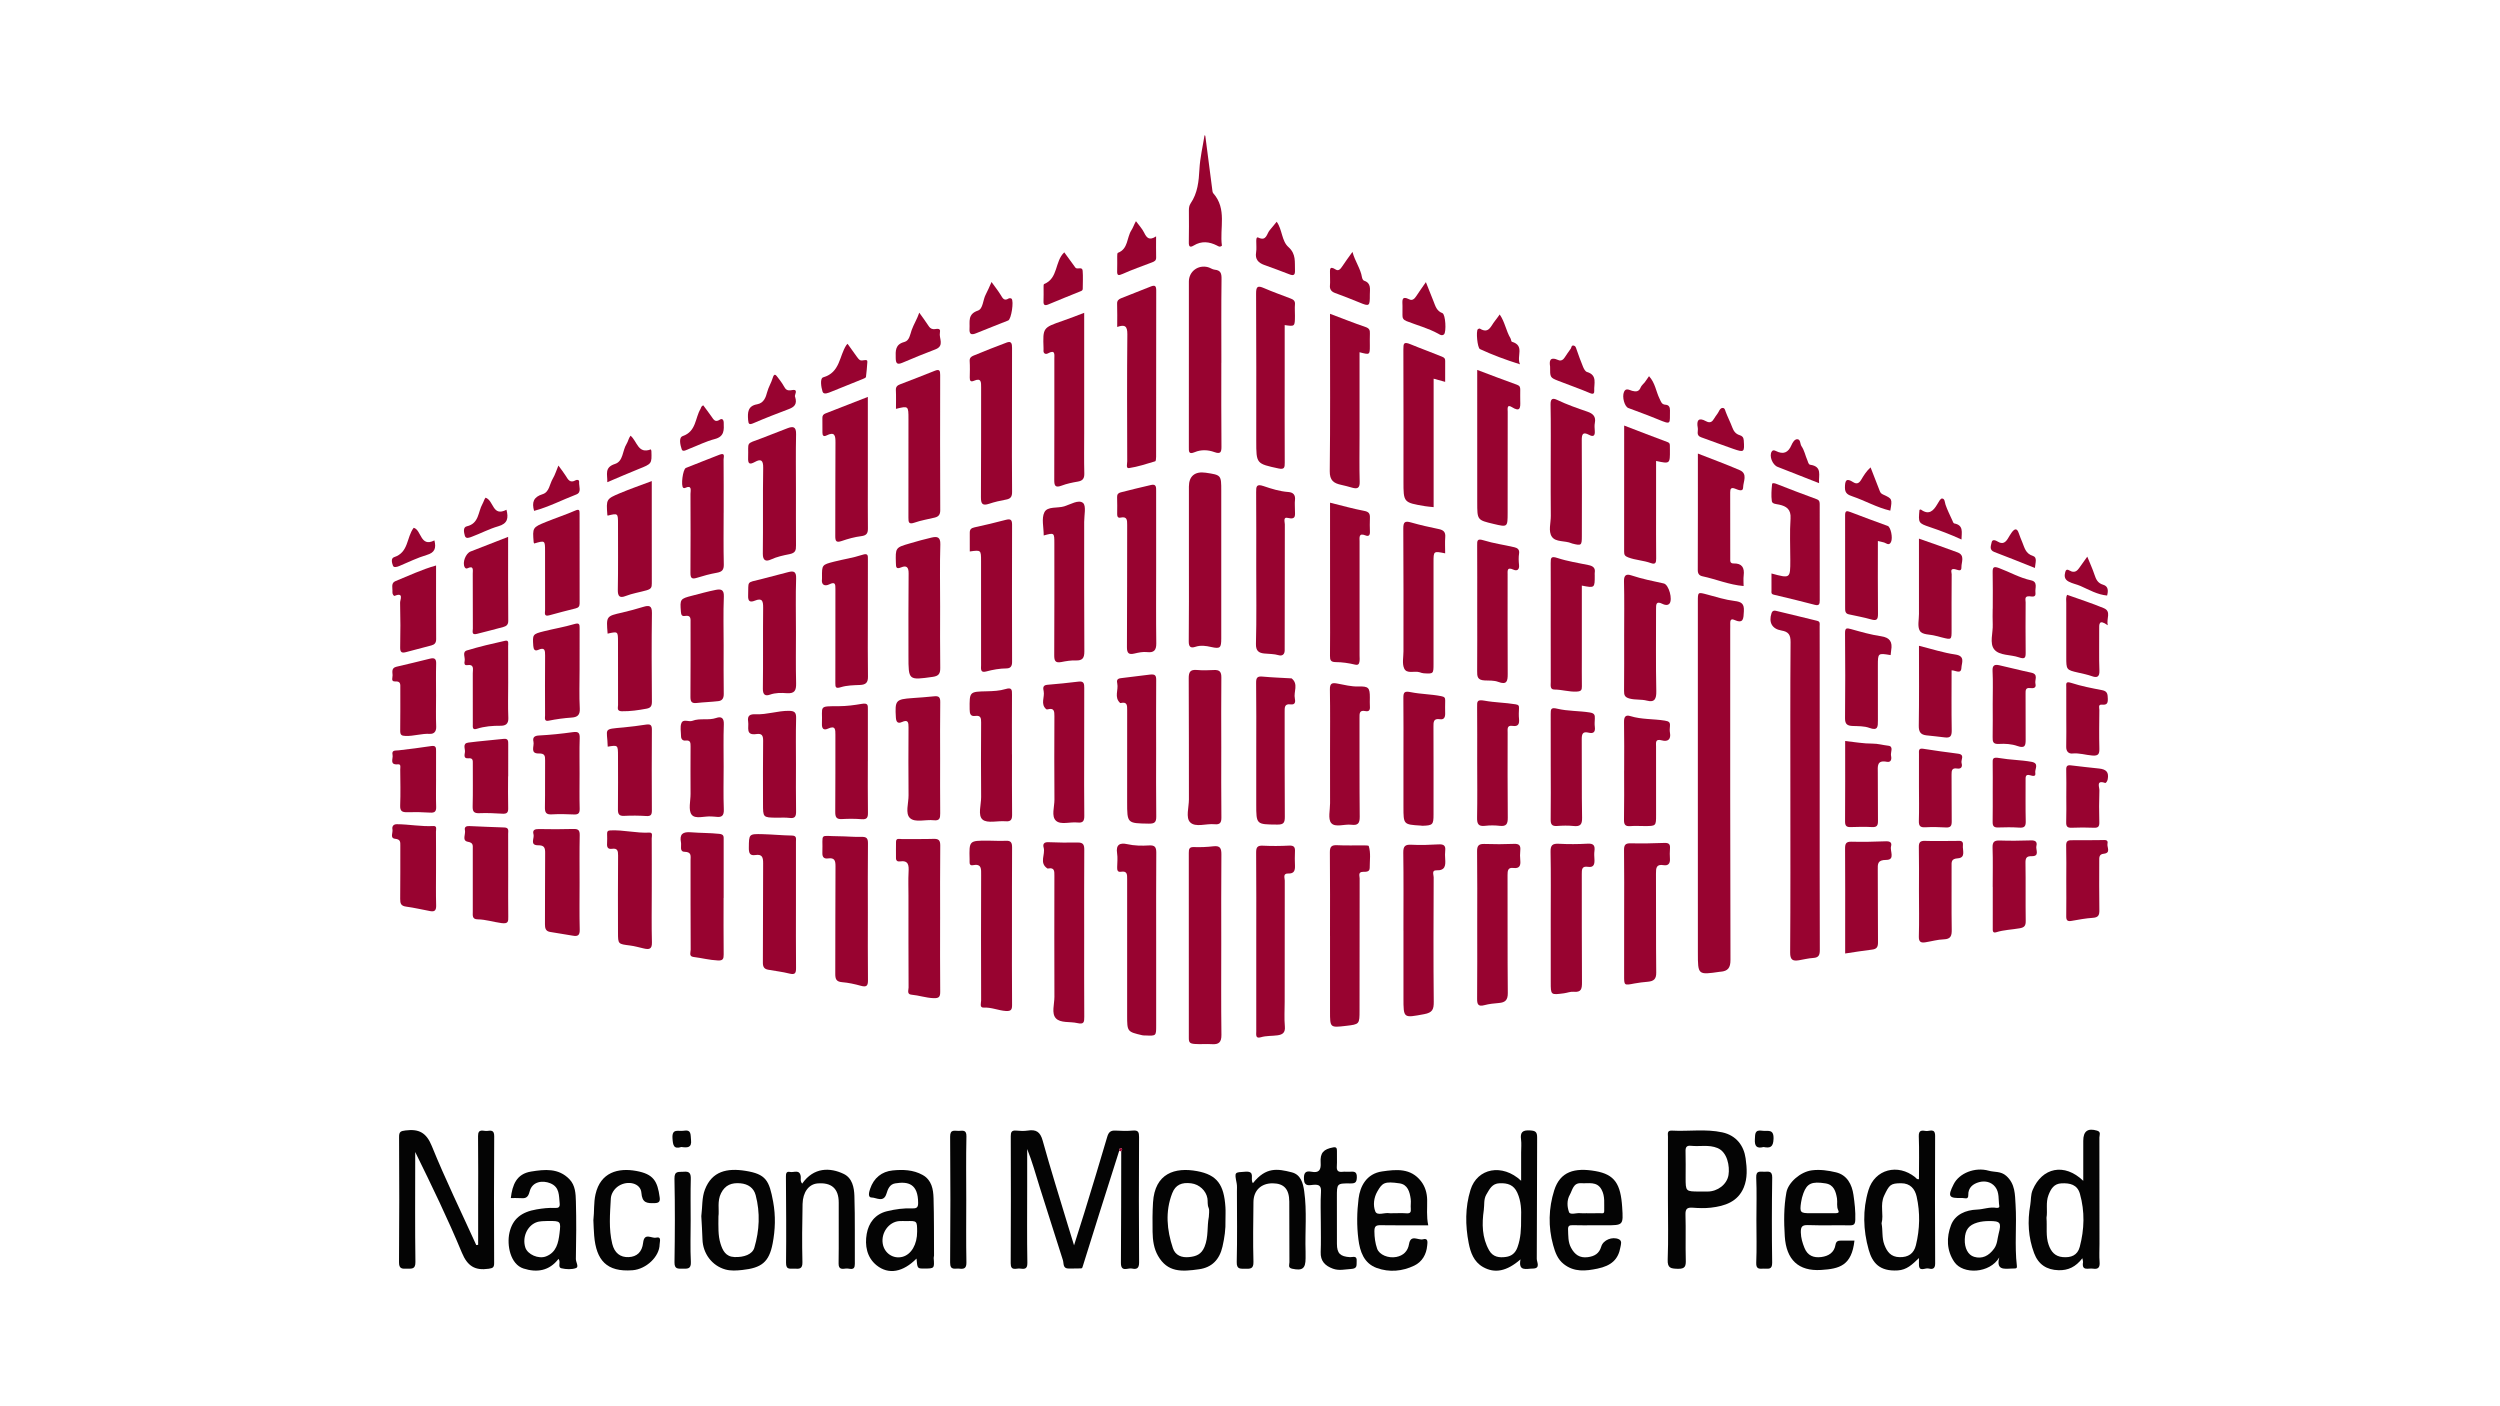 <?xml version="1.0" encoding="utf-8"?>
<!-- Generator: Adobe Illustrator 27.2.0, SVG Export Plug-In . SVG Version: 6.00 Build 0)  -->
<svg version="1.1" id="Capa_1" xmlns="http://www.w3.org/2000/svg" xmlns:xlink="http://www.w3.org/1999/xlink" x="0px" y="0px"
	 viewBox="0 0 1920 1080" style="enable-background:new 0 0 1920 1080;" xml:space="preserve">
<style type="text/css">
	.st0{fill:#980330;}
	.st1{fill:#040404;}
</style>
<g>
	<path class="st0" d="M1303.95,600.87c0-46.36,0-92.73,0-139.09c0-7.22-0.02-7.11,7.36-5.13c6.87,1.84,13.74,4.03,20.76,4.88
		c5.42,0.66,7.56,2.07,7.22,7.92c-0.33,5.54-0.04,9.96-7.6,6.54c-2.11-0.96-2.98,0.4-2.88,2.54c0.08,1.67,0,3.36,0,5.03
		c0,84.54-0.08,169.09,0.19,253.63c0.02,6.17-1.99,8.57-7.54,9.1c-0.21,0.02-0.42,0-0.63,0.03c-16.86,2.48-16.86,2.48-16.86-14.55
		C1303.95,688.14,1303.95,644.5,1303.95,600.87z"/>
	<path class="st0" d="M1397.52,606.58c0,40.89-0.06,81.77,0.1,122.66c0.02,4-0.58,6.2-5.06,6.47c-3.69,0.22-7.33,1.18-11,1.78
		c-4.68,0.77-6.76-0.25-6.72-5.98c0.3-40.88,0.16-81.77,0.16-122.66c0-38.58-0.15-77.16,0.16-115.74c0.04-5.66-1.65-7.97-7-8.87
		c-7.28-1.23-9.92-6.27-7.65-13.24c0.91-2.79,3.02-1.98,4.6-1.61c10.2,2.37,20.34,4.98,30.52,7.41c2.48,0.59,1.86,2.48,1.87,3.99
		c0.08,6.92,0.03,13.84,0.03,20.75C1397.53,536.55,1397.53,571.57,1397.52,606.58z"/>
	<path class="st1" d="M859.51,883.93c-5.1,16.05-10.21,32.1-15.28,48.16c-4.23,13.39-8.42,26.79-12.59,40.2
		c-0.26,0.83-0.38,1.8-1.32,1.84c-3.14,0.12-6.29,0.05-9.44,0.11c-4.82,0.1-3.72-3.75-4.59-6.5c-5.89-18.75-11.99-37.43-17.85-56.18
		c-3.03-9.69-5.71-19.49-9.56-29.12c0,9.66,0,19.31,0,28.97c0,19.52-0.22,39.04,0.14,58.55c0.1,5.43-2.98,4.54-5.94,4.29
		c-2.79-0.23-6.9,2.07-6.86-4.06c0.2-32.53,0.15-65.06,0.05-97.58c-0.01-3.22,0.75-4.62,4.17-4.31c2.91,0.26,5.93,0.45,8.8-0.01
		c6.41-1.03,9.65,0.88,11.53,7.68c6.07,21.97,12.95,43.72,19.52,65.56c1.35,4.49,2.75,8.96,4.58,14.89
		c2.92-9.25,5.5-17.19,7.94-25.18c5.92-19.37,11.88-38.73,17.55-58.17c1.08-3.71,2.76-5.01,6.5-4.77c4.39,0.28,8.84,0.37,13.21-0.03
		c4.15-0.38,4.75,1.34,4.73,4.99c-0.14,32.11-0.21,64.22,0.03,96.32c0.04,4.75-2.09,5.42-5.53,4.66c-3.09-0.69-8.5,3.15-8.44-4.42
		c0.22-28.53,0.19-57.07,0.25-85.59c0.98-0.89,0.9-2.22-0.1-2.49C860.17,881.5,859.31,882.68,859.51,883.93z"/>
	<path class="st1" d="M367.22,956.02c0-9.59,0-19.18,0-28.76c0-18.24,0.15-36.49-0.08-54.73c-0.08-6.21,4.18-3.66,6.92-3.97
		c2.79-0.32,5.53-0.92,5.49,4.02c-0.24,32.5-0.17,65-0.05,97.5c0.01,3.29-0.99,3.86-4.18,4.32c-10.5,1.52-16.3-1.96-20.61-12.37
		c-10.83-26.12-23.2-51.61-35.83-77.3c0,2.16,0,4.32,0,6.47c0,26-0.2,52,0.16,78c0.08,5.81-2.94,5.05-6.53,5.16
		c-3.66,0.11-6.12,0.21-6.07-5.01c0.27-32.08,0.22-64.16,0.05-96.24c-0.02-3.99,1.31-4.47,4.94-4.93
		c10.16-1.28,15.95,1.51,20.21,12.02c10.43,25.72,22.64,50.73,34.13,76.03C366.25,956.15,366.73,956.09,367.22,956.02z"/>
	<path class="st0" d="M937.93,724.91c0,23.28-0.18,46.55,0.13,69.83c0.08,5.72-2.05,7.54-7.28,7.18c-4.4-0.3-8.78,0.19-13.24-0.16
		c-3.76-0.3-4.53-1.17-4.52-4.57c0.06-47.39,0.05-94.78-0.02-142.17c0-2.95,0.32-4.61,3.98-4.47c4.97,0.19,10-0.03,14.94-0.61
		c5.3-0.62,6.15,1.71,6.11,6.41C937.81,679.19,937.93,702.05,937.93,724.91z"/>
	<path class="st0" d="M937.98,278.56c0,21.41-0.12,42.81,0.1,64.22c0.05,4.48-0.65,6.16-5.39,4.44c-4.95-1.8-10.25-2.02-15.1,0.02
		c-4.86,2.05-4.55-0.6-4.55-3.85c0.04-30.01,0.02-60.02,0.02-90.03c0-12.38,0-24.76,0-37.15c0.01-7.71,7.05-13.04,14.67-11.02
		c1.77,0.47,3.39,1.76,5.15,1.93c4.71,0.46,5.32,2.93,5.26,7.23c-0.28,21.4-0.13,42.81-0.13,64.22
		C938.01,278.56,938,278.56,937.98,278.56z"/>
	<path class="st0" d="M887.94,722.85c0,21.61,0,43.22,0,64.84c0,7.91,0,7.91-8.12,7.55c-0.82-0.04-1.67,0.05-2.45-0.14
		c-11.73-2.73-11.72-2.74-11.73-15.48c-0.01-34.83-0.05-69.66,0.01-104.49c0.01-3.43,0.15-6.42-4.74-5.62
		c-2.74,0.45-2.97-1.43-2.92-3.53c0.08-3.57,0.48-7.2-0.06-10.68c-1.04-6.64,2.19-8.25,7.71-7c5.58,1.26,11.19,1.34,16.78,0.99
		c4.46-0.28,5.65,1.26,5.61,5.59C887.85,677.53,887.95,700.19,887.94,722.85z"/>
	<path class="st0" d="M832.65,717.43c0,21.16-0.08,42.32,0.07,63.47c0.03,4.1-0.25,6.02-5.37,4.82c-5.56-1.3-12.93,0.16-16.48-3.72
		c-3.45-3.78-1.06-10.82-1.08-16.41c-0.11-31-0.08-62.01-0.02-93.01c0.01-3.41,0.15-6.51-4.73-5.58c-0.2,0.04-0.47,0.08-0.62-0.02
		c-6.6-4.3-1.37-10.79-2.9-16.06c-0.76-2.6,0.24-4.25,3.55-4.12c7.53,0.29,15.08,0.42,22.62,0.26c4.27-0.09,5.07,1.78,5.04,5.64
		C832.57,674.28,832.65,695.86,832.65,717.43z"/>
	<path class="st0" d="M964.81,723.46c0-22.87,0.1-45.74-0.09-68.6c-0.03-4.03,0.85-5.59,5.16-5.37c6.7,0.34,13.44,0.29,20.13-0.06
		c3.81-0.2,4.73,1.25,4.52,4.67c-0.22,3.55-0.1,7.13,0.01,10.7c0.12,3.59-0.57,6.22-5.05,6.05c-4.48-0.17-2.78,3.39-2.79,5.45
		c-0.1,31.05-0.07,62.1-0.07,93.15c0,6.29-0.42,12.63,0.14,18.87c0.42,4.7-1.66,6.25-5.62,6.8c-4.29,0.6-8.64,0.22-12.92,1.51
		c-4.21,1.27-3.42-2.21-3.42-4.56C964.79,769.2,964.8,746.33,964.81,723.46z"/>
	<path class="st0" d="M1021.44,718.87c0-21.39,0.12-42.78-0.1-64.17c-0.05-4.42,1.22-5.8,5.62-5.58c6.9,0.35,13.84,0.08,20.76,0.14
		c1.21,0.01,3.34,0.02,3.49,0.51c1.7,5.47,0.7,11.13,0.73,16.72c0.02,3.23-2.8,3.06-5.13,3.08c-4.02,0.03-2.59,3.1-2.6,5.04
		c-0.08,33.76-0.07,67.53-0.08,101.29c0,10.75-0.01,10.75-10.45,11.97c-12.22,1.43-12.22,1.43-12.22-11.12c0-19.29,0-38.59,0-57.88
		C1021.46,718.87,1021.45,718.87,1021.44,718.87z"/>
	<path class="st0" d="M777.19,711.88c0,19.9-0.09,39.81,0.08,59.71c0.03,3.7-0.61,5.1-4.76,4.85c-5.76-0.36-11.07-2.93-17.01-2.61
		c-3.44,0.19-1.99-3.57-1.99-5.5c-0.1-32.06-0.12-64.12,0-96.18c0.02-4.69,0.54-9.08-6.44-7.67c-1.93,0.39-2.53-0.91-2.43-2.64
		c0.04-0.63,0.02-1.26,0.01-1.89c-0.36-14.34-0.36-14.35,13.95-14.34c4.61,0,9.23,0.37,13.82,0.11c4.05-0.23,4.88,1.51,4.86,5.17
		C777.14,671.23,777.21,691.55,777.19,711.88z"/>
	<path class="st0" d="M858.01,251.11c0-6.16,0.15-12.01-0.07-17.85c-0.1-2.46,1.3-3.48,2.99-4.17c7.57-3.08,15.22-5.94,22.79-9.02
		c3.33-1.36,4.27-0.5,4.26,3.08c-0.1,42.57-0.06,85.15-0.09,127.72c0,1.18-0.16,3.24-0.69,3.4c-6.65,1.99-13.32,4.21-20.15,5.24
		c-2.49,0.38-1.33-3.41-1.34-5.24c-0.09-32.51-0.24-65.02,0.09-97.52C865.87,250.42,863.92,249.03,858.01,251.11z"/>
	<path class="st0" d="M913.08,430.91c0-19.08,0-38.16,0-57.24c0-8.03,4.67-11.85,12.94-10.62c11.9,1.78,11.91,1.78,11.91,14
		c0,37.74,0,75.48,0,113.22c0,7.28-0.75,8.2-7.77,6.62c-4.17-0.94-8.01-1.51-12.17-0.12c-3.51,1.17-5.08,0.05-5.03-4.21
		C913.2,472.01,913.07,451.46,913.08,430.91z"/>
	<path class="st0" d="M1077.84,714.65c0-19.91,0.17-39.83-0.12-59.74c-0.07-5.08,1.42-6.43,6.38-6.15
		c6.89,0.4,13.83,0.09,20.73-0.28c3.73-0.2,5.56,0.76,5.1,4.79c-0.24,2.07-0.18,4.2-0.03,6.28c0.35,4.95,0.21,9.12-6.73,8.86
		c-3.84-0.14-2.1,3.45-2.11,5.29c-0.12,31.86-0.27,63.72,0.06,95.58c0.06,5.94-0.95,8.42-7.43,9.61
		c-15.92,2.93-15.83,3.41-15.83-12.69c0-17.19,0-34.38,0-51.56C1077.85,714.65,1077.85,714.65,1077.84,714.65z"/>
	<path class="st0" d="M722,706.1c0,18.44-0.1,36.89,0.08,55.33c0.04,3.95-0.69,5.33-5.12,5.16c-5.84-0.22-11.29-2.17-17.02-2.68
		c-3.64-0.32-2.14-3.59-2.15-5.5c-0.13-23.47-0.09-46.95-0.09-70.42c0-6.08-0.24-12.17,0.08-18.23c0.27-5.11,0.13-9.24-6.82-8.19
		c-1.6,0.24-2.85-0.55-2.85-2.48c0.01-4.19-0.07-8.38,0.02-12.57c0.07-3.13,2.6-2.12,4.22-2.14c8.17-0.1,16.35,0.15,24.51-0.13
		c4.09-0.14,5.3,1.11,5.25,5.26c-0.22,18.86-0.1,37.72-0.1,56.59C722.01,706.1,722.01,706.1,722,706.1z"/>
	<path class="st0" d="M832.66,240.25c0,31.31,0,61.89,0,92.47c0,10.27-0.17,20.54,0.09,30.8c0.1,3.83-1.09,5.67-4.91,6.33
		c-4.24,0.73-8.53,1.6-12.53,3.12c-4.78,1.81-5.66,0.13-5.64-4.32c0.12-31.01,0.06-62.01,0.07-93.02c0-3.36,0.89-7.4-4.95-4.22
		c-1.79,0.97-3.75,0.1-3.35-2.71c0.06-0.41,0.01-0.84,0-1.26c-0.55-15.79-0.53-15.75,14.69-21.02
		C821.52,244.56,826.83,242.44,832.66,240.25z"/>
	<path class="st0" d="M1044.13,270.51c0,21.9,0,43.08,0,64.25c0,11.75-0.23,23.51,0.11,35.25c0.15,5.09-1.94,5.64-5.96,4.48
		c-2.73-0.78-5.49-1.53-8.27-2.13c-5.71-1.23-8.85-3.38-8.76-10.53c0.46-37.77,0.21-75.54,0.21-113.32c0-2.29,0-4.58,0-7.52
		c9.49,3.58,18.33,7.11,27.32,10.18c2.85,0.97,3.43,2.42,3.3,5.01c-0.15,3.14-0.03,6.29-0.04,9.44
		C1052.02,272.6,1052.02,272.6,1044.13,270.51z"/>
	<path class="st0" d="M986.64,249.66c0,11.55,0,23.06,0,34.56c-0.01,23.7-0.07,47.39,0.04,71.09c0.02,3.54-0.17,5.46-4.66,4.49
		c-17.2-3.71-17.22-3.59-17.22-21.13c0-37.75,0.11-75.49-0.12-113.24c-0.03-5.49,1.28-6.25,6.06-4.17
		c6.73,2.93,13.68,5.37,20.53,8.02c2.02,0.78,3.5,1.79,3.26,4.45c-0.26,2.91,0.01,5.87-0.01,8.8
		C994.46,250.82,994.45,250.82,986.64,249.66z"/>
	<path class="st0" d="M887.93,436.22c0,19.31-0.16,38.61,0.1,57.91c0.07,5.35-1.94,7.27-6.96,6.69c-3.38-0.39-6.64,0.35-9.89,1.11
		c-4.22,0.99-5.72-0.21-5.69-4.92c0.22-31.26,0.07-62.53,0.18-93.8c0.01-3.81,0.01-6.78-5.13-5.68c-1.9,0.41-2.56-0.79-2.55-2.57
		c0.03-4.41,0.12-8.82-0.05-13.22c-0.08-2.12,0.96-3.14,2.7-3.58c7.82-1.97,15.65-3.95,23.52-5.73c3.92-0.89,3.77,1.93,3.76,4.6
		C887.91,396.77,887.92,416.5,887.93,436.22z"/>
	<path class="st0" d="M777.19,323.06c0,18.23-0.11,36.45,0.09,54.68c0.04,3.63-1.01,5.28-4.58,5.93c-4.4,0.8-8.81,1.8-13.04,3.22
		c-5.22,1.75-6.34,0-6.3-5.14c0.22-28.07,0.07-56.15,0.14-84.22c0.01-3.97,0.22-7.57-5.51-5.09c-2.64,1.14-3.27-0.14-3.22-2.57
		c0.09-4.19,0.22-8.39-0.06-12.56c-0.16-2.43,1.15-3.46,2.87-4.16c8.54-3.47,17.07-6.97,25.72-10.14c3.58-1.31,3.96,1.17,3.95,4.12
		C777.16,285.77,777.2,304.41,777.19,323.06z"/>
	<path class="st0" d="M666.52,700.61c0,17.41-0.11,34.82,0.08,52.23c0.05,4.36-1.19,5.44-5.42,4.26c-4.73-1.32-9.61-2.39-14.49-2.79
		c-4.61-0.37-5.22-2.63-5.2-6.56c0.13-27.48-0.04-54.96,0.17-82.43c0.03-4.44-0.76-6.73-5.69-6.05c-3.07,0.42-4.51-0.89-4.39-4.3
		c0.54-15.85-2.9-12.78,12.51-12.73c5.87,0.02,11.74,0.65,17.6,0.48c3.94-0.12,4.94,1.24,4.9,5.03
		C666.4,665.37,666.5,682.99,666.52,700.61z"/>
	<path class="st0" d="M1134.5,710.43c0-18.87,0.13-37.75-0.1-56.62c-0.06-4.5,1.44-5.8,5.75-5.65c7.54,0.26,15.11,0.25,22.65-0.07
		c4.07-0.17,5.16,1.39,4.77,5.11c-0.26,2.49-0.23,5.05,0.01,7.54c0.4,4.06-0.61,6.44-5.32,5.86c-4.18-0.52-4.47,2.07-4.46,5.44
		c0.1,30.2-0.09,60.4,0.19,90.6c0.05,5.38-1.95,7.26-6.81,7.66c-3.73,0.31-7.51,0.69-11.11,1.65c-4.71,1.26-5.7-0.48-5.65-4.88
		C1134.6,748.18,1134.5,729.3,1134.5,710.43z"/>
	<path class="st0" d="M1190.96,706.38c0-17.41,0.21-34.82-0.13-52.21c-0.1-5.12,1.51-6.41,6.36-6.16
		c7.32,0.38,14.69,0.36,22.01-0.07c4.63-0.28,5.9,1.41,5.33,5.64c-0.28,2.06-0.13,4.19-0.01,6.28c0.21,3.56-0.3,6.59-4.91,5.87
		c-4.84-0.76-4.81,2.08-4.8,5.55c0.07,27.68-0.06,55.36,0.14,83.04c0.04,4.95-0.37,7.98-6.51,7.35c-2.25-0.23-4.81,0.84-7.28,1.17
		c-10.22,1.35-10.2,1.46-10.19-8.65C1190.97,738.26,1190.96,722.32,1190.96,706.38z"/>
	<path class="st0" d="M1101.03,389.48c-2.6-0.29-4.68-0.41-6.73-0.76c-16.45-2.78-16.44-2.79-16.44-19.16
		c0-33.72,0.07-67.44-0.07-101.16c-0.02-4.7,0.25-6.19,5.61-3.96c7.95,3.31,16.09,6.18,24.07,9.48c2.06,0.85,2.44,1.58,2.43,3.37
		c-0.04,5.18-0.02,10.35-0.02,15.98c-3.16-0.87-5.72-1.58-8.85-2.45C1101.03,323.86,1101.03,356.64,1101.03,389.48z"/>
	<path class="st0" d="M801.57,411.24c0-6.32-1.81-13.06,0.51-17.78c2.33-4.77,10.04-2.98,15.27-4.59
		c4.81-1.48,11.11-5.45,14.43-2.59c2.56,2.2,0.86,9.47,0.87,14.49c0.03,33.15-0.09,66.31,0.13,99.46c0.03,5.15-1.39,7.19-6.66,7
		c-3.67-0.14-7.43,0.51-11.06,1.22c-4.76,0.93-5.43-1.18-5.41-5.37c0.17-28.54,0.08-57.07,0.09-85.61
		C809.74,409.02,809.77,409.02,801.57,411.24z"/>
	<path class="st1" d="M1280.97,920.74c0-15.95-0.01-31.89,0.02-47.84c0-2.14-0.86-4.8,3.07-4.59c12.89,0.71,25.89-1.44,38.69,1.35
		c10.75,2.35,16.53,10.27,17.88,19.93c1.09,7.79,1.51,15.31-1.43,22.42c-4.55,10.99-14.54,14.27-25.29,15.49
		c-4.56,0.52-9.24,0.36-13.83,0.02c-4.22-0.31-5.78,0.75-5.63,5.38c0.37,11.53-0.09,23.08,0.23,34.61c0.13,4.73-0.3,7.11-6.14,6.93
		c-5.42-0.16-8.01-0.49-7.75-7.15C1281.38,951.81,1280.97,936.27,1280.97,920.74z M1305.15,915.1c2.09,0,4.18,0,6.28,0
		c7.64,0,14.88-5.41,16.06-12.67c1.09-6.75-0.86-17.62-8.44-20.74c-6.77-2.79-13.59-0.97-20.34-1.71c-3.37-0.37-4.31,1.06-4.21,4.28
		c0.2,6.69,0.06,13.39,0.06,20.08C1294.57,915.06,1294.57,915.06,1305.15,915.1z"/>
	<path class="st0" d="M964.79,435.95c0-19.3,0.09-38.61-0.07-57.91c-0.04-4.36,0.15-6.62,5.66-4.73c6.17,2.12,12.49,4.07,19.12,4.56
		c3.7,0.27,5.52,2.25,5.04,6.24c-0.3,2.48,0.01,5.03-0.03,7.55c-0.05,3.54,1.29,7.78-5.46,6.1c-3.82-0.95-2.3,3.13-2.3,4.96
		c-0.11,30.84-0.09,61.69-0.11,92.53c0,1.47,0.02,2.94-0.01,4.41c-0.06,3.07-2.07,4.29-4.59,3.55c-3.69-1.09-7.41-0.93-11.12-1.32
		c-4.16-0.44-6.49-1.98-6.35-7.4C965.1,474.98,964.79,455.46,964.79,435.95z"/>
	<path class="st0" d="M1021.47,386.06c9.26,2.28,17.71,4.68,26.31,6.31c3.64,0.69,4.43,2.24,4.31,5.4
		c-0.14,3.56-0.13,7.13,0.01,10.69c0.1,2.54-0.95,3.72-3.3,2.77c-5.48-2.23-4.65,1.58-4.65,4.64c-0.01,29.14,0,58.29,0,87.43
		c0,1.68,0.21,3.4-0.11,5.01c-0.33,1.65-0.92,2.71-3.45,2.1c-4.79-1.15-9.79-1.88-14.71-1.91c-3.83-0.03-4.49-1.45-4.45-4.78
		c0.15-11.95,0.06-23.9,0.06-35.85C1021.47,440.84,1021.47,413.81,1021.47,386.06z"/>
	<path class="st0" d="M744.79,423.53c0-4.85,0.02-9.63-0.01-14.41c-0.01-2.49,1.05-3.57,3.62-4.11c8.02-1.7,16-3.66,23.94-5.74
		c3.42-0.89,4.94-0.48,4.93,3.59c-0.11,35.2-0.08,70.41,0.01,105.61c0.01,3.14-1.2,4.83-4.21,4.86c-5.42,0.05-10.63,1-15.86,2.4
		c-4.57,1.22-3.74-2.43-3.74-4.98c-0.02-24.1-0.02-48.2-0.02-72.29c0-2.51,0-5.03,0-7.54C753.45,422.34,753.45,422.34,744.79,423.53
		z"/>
	<path class="st0" d="M688.1,314.01c0-4.89,0.17-9.69-0.07-14.47c-0.13-2.71,1.35-3.66,3.41-4.45c8.83-3.42,17.69-6.75,26.45-10.32
		c3.67-1.49,4.16-0.1,4.16,3.22c-0.08,34.62-0.1,69.25,0.05,103.87c0.01,3.37-1.28,4.92-4.21,5.64c-5.19,1.28-10.53,2.11-15.55,3.88
		c-4.53,1.59-4.69-0.38-4.68-3.89c0.08-25.18,0.03-50.36,0.03-75.54C697.71,311.64,697.71,311.64,688.1,314.01z"/>
	<path class="st0" d="M1247.35,702.04c0-16.36,0.12-32.71-0.09-49.07c-0.05-4.07,1.03-5.43,5.25-5.31c8.59,0.24,17.19,0,25.78-0.29
		c3.27-0.11,4.55,0.91,4.25,4.23c-0.24,2.7-0.16,5.45-0.02,8.17c0.18,3.56-1.49,5.24-4.89,4.68c-5.58-0.93-5.87,2.12-5.84,6.48
		c0.15,25.37-0.08,50.75,0.2,76.12c0.06,5.02-2.09,6.5-6.34,6.92c-3.48,0.34-6.98,0.67-10.4,1.34c-7.96,1.55-7.93,1.63-7.92-6.08
		C1247.35,733.49,1247.34,717.77,1247.35,702.04z"/>
	<path class="st0" d="M937.94,573.78c0,18.01-0.13,36.02,0.09,54.02c0.05,4.15-1.2,5.62-5.28,5.21c-6.38-0.65-14.57,2.68-18.71-1.47
		c-3.55-3.56-0.93-11.58-0.95-17.62c-0.09-30.99,0.07-61.98-0.15-92.97c-0.03-4.86,1.17-6.84,6.22-6.41
		c4.36,0.38,8.8,0.28,13.18,0.04c4.34-0.23,5.72,1.44,5.66,5.8C937.8,538.18,937.93,555.98,937.94,573.78z"/>
	<path class="st0" d="M611.29,695.43c0,15.95-0.09,31.89,0.07,47.84c0.04,3.91-0.61,5.58-5.07,4.43
		c-5.36-1.37-10.91-1.96-16.36-2.96c-3-0.55-4.07-2.13-4.04-5.5c0.2-25.39,0.01-50.77,0.2-76.16c0.03-4.55-0.65-7.24-5.96-6.41
		c-4.4,0.69-5.06-1.74-5.02-5.59c0.12-10.57-0.05-10.7,10.59-10.44c7.5,0.18,14.99,0.95,22.49,1.06c3.85,0.06,3.1,2.45,3.1,4.64
		C611.3,662.7,611.29,679.07,611.29,695.43z"/>
	<path class="st0" d="M666.5,304.82c0,22.4,0,43.73,0,65.07c0,11.94-0.09,23.88,0.06,35.81c0.05,3.77-0.94,5.55-5.11,6.06
		c-5.1,0.63-10.17,2.05-15.05,3.73c-4.24,1.46-4.93,0.09-4.91-3.85c0.13-23.87-0.06-47.75,0.15-71.62c0.05-5.56-0.52-8.79-7.02-5.53
		c-2.12,1.06-3.03-0.07-2.99-2.31c0.06-3.77,0.04-7.54-0.04-11.31c-0.04-1.74,0.83-2.74,2.3-3.32
		C644.54,313.38,655.19,309.23,666.5,304.82z"/>
	<path class="st1" d="M1473.76,905.6c0-10.98,0.29-22.01-0.13-33.01c-0.19-4.99,2.73-4.41,5.49-4c2.64,0.39,7.08-2.56,7.05,3.76
		c-0.13,32.7-0.14,65.4,0.03,98.1c0.02,4.46-2.62,4.4-5.2,3.74c-2.51-0.65-7.41,3.13-7.25-3.35c0.03-1.17,0-2.35,0-4.66
		c-5.2,5.03-9.37,9.09-16.29,9.5c-13.94,0.84-19.46-5.79-22.3-15.84c-4.29-15.17-4.75-30.74-0.18-45.82
		c4.88-16.11,22.64-20.61,35.87-9.9C1471.6,904.72,1472.01,905.91,1473.76,905.6z M1445.04,939.49c1.05,5.6,0.14,11.09,2.1,16.33
		c2.08,5.56,5.05,9.53,11.7,9.68c6.74,0.16,10.99-2.71,12.58-9.19c3.04-12.39,3.34-24.95,0.56-37.36
		c-1.31-5.83-4.88-10.22-11.92-10.22c-8.18,0-9.12,1.31-12.97,9.4C1443.64,925.39,1446.9,932.68,1445.04,939.49z"/>
	<path class="st1" d="M1599.26,966.32c-5.12,6.73-10.98,9.4-18.3,9.2c-9.1-0.25-15.51-4.41-18.76-13.1
		c-4.5-12.04-5.21-24.44-2.95-37.07c0.68-3.82,0.2-7.65,1.85-11.53c7.25-17.12,24.28-20.95,38.84-6.95c0-9.53,0-17.94,0-26.34
		c0-1.47,0-2.94,0-4.41c0-7.43,3.5-9.93,10.65-7.77c3.2,0.97,1.73,3.46,1.74,5.19c0.1,27.27,0.07,54.54,0.07,81.81
		c0,4.61-0.29,9.25,0.08,13.84c0.34,4.17-1.03,5.82-5.18,5.13c-3.29-0.55-8.75,2.21-7.53-5.06
		C1599.84,968.73,1599.58,968.14,1599.26,966.32z M1571.71,935.25c0.56,7.22-0.71,14.15,1.67,20.84c1.85,5.2,4.84,8.84,10.81,9.37
		c6.35,0.56,11.33-1.32,13.05-7.84c3.58-13.53,3.98-27.19,0.14-40.78c-2.04-7.21-7.78-8.33-14.15-8.04
		c-5.76,0.27-8.12,4.18-9.99,9.02C1570.97,923.7,1572.66,929.75,1571.71,935.25z"/>
	<path class="st0" d="M1134.5,284.09c10.68,4.02,20.6,7.86,30.62,11.42c2.14,0.76,2.42,1.99,2.43,3.73c0.02,2.94-0.09,5.87,0,8.81
		c0.15,4.99,0.16,8.77-6.6,4.52c-3.85-2.41-3.03,1.85-3.03,3.69c-0.08,23.49-0.05,46.98-0.05,70.47c0,2.31,0,4.61,0,6.92
		c-0.01,11.28-0.01,11.28-10.75,8.73c-12.61-2.99-12.61-2.99-12.61-16.56C1134.5,352.28,1134.5,318.74,1134.5,284.09z"/>
	<path class="st0" d="M1109.89,424.97c-8.94-1.82-8.94-1.82-8.94,6.78c0,25.97,0,51.94,0,77.91c0,7.89,0,7.91-7.69,7.41
		c-1-0.07-1.98-0.45-2.95-0.77c-4-1.33-9.91,1.61-11.95-3.02c-1.63-3.7-0.5-8.64-0.5-13.04c-0.02-31.41,0.11-62.83-0.13-94.24
		c-0.04-5.08,1.18-6.13,5.96-4.75c7,2.01,14.14,3.59,21.28,5.07c3.62,0.75,5.32,2.29,4.98,6.22
		C1109.63,416.44,1109.89,420.42,1109.89,424.97z"/>
	<path class="st1" d="M1167.75,967.19c-10.61,9.25-19.77,10.96-28.75,5.91c-7.19-4.04-9.67-11.34-11.04-18.35
		c-2.66-13.63-2.78-27.56,1.41-41.01c5.15-16.57,24.32-20.45,38.86-6.91c0-7.88,0-14.78,0-21.68c0-3.36,0.36-6.76-0.07-10.06
		c-0.73-5.52,1.14-7.25,6.79-6.94c4.27,0.24,5.6,1.07,5.57,5.56c-0.21,31.04-0.03,62.07-0.28,93.11c-0.02,2.43,3.17,7.42-3.12,7.44
		C1172.49,974.27,1165.84,976.85,1167.75,967.19z M1168.21,935.49c0.2-5.88,0.12-12.8-2.9-19.46c-2.77-6.1-7.42-7.51-13.56-7.3
		c-5.92,0.2-7.74,4.53-10.17,8.54c-2.25,3.73-1.45,8.02-2.02,11.98c-1.51,10.61-1.46,21.26,4.12,31.06
		c2.96,5.19,7.85,5.73,12.87,5.02c4.22-0.6,7.22-2.83,8.88-7.41C1167.97,950.93,1168.28,943.86,1168.21,935.49z"/>
	<path class="st0" d="M887.92,574.81c0,17.41-0.14,34.82,0.09,52.22c0.06,4.46-1.32,5.61-5.71,5.53
		c-16.66-0.28-16.66-0.12-16.66-16.79c0-23.49-0.05-46.98,0.02-70.47c0.01-3.47,0.08-6.49-4.79-5.41c-0.2,0.04-0.5,0.1-0.62-0.01
		c-4.77-4.37-1.14-10-2.19-14.94c-0.43-2.03-0.47-3.76,2.84-4.12c7.4-0.81,14.78-1.91,22.19-2.73c4.24-0.47,4.91,0.69,4.87,4.5
		C887.81,539.99,887.9,557.4,887.92,574.81z"/>
	<path class="st0" d="M722.02,465.86c0,15.72-0.14,31.43,0.09,47.15c0.06,4.35-1.22,6.18-5.69,6.81
		c-18.74,2.64-18.72,2.77-18.72-15.98c0.01-21.16-0.11-42.33,0.12-63.49c0.05-4.68-1.56-6.35-5.69-4.62
		c-4.01,1.68-3.99-0.3-4.08-3.27c-0.35-11.88-0.42-11.91,10.75-15.14c5.52-1.6,11.05-3.21,16.66-4.47c4.02-0.91,6.9-0.74,6.72,5.24
		C721.7,434,722.02,449.93,722.02,465.86z"/>
	<path class="st0" d="M1190.95,359.09c0-16.13,0.2-32.27-0.12-48.4c-0.1-4.86,1.86-5.1,5.18-3.51c7.5,3.59,15.33,6.3,23.17,9
		c4.16,1.43,6.63,3.68,5.67,8.56c-0.4,2.02-0.19,4.19-0.05,6.27c0.23,3.53-0.99,4.76-4.32,2.99c-4.88-2.59-5.72-0.6-5.68,4.21
		c0.19,24.51,0.08,49.03,0.06,73.54c-0.01,7.23-0.33,7.47-7.37,5.69c-0.2-0.05-0.39-0.13-0.58-0.21
		c-4.97-2.18-12.12-0.66-15.08-5.03c-2.87-4.22-0.75-10.6-0.81-16.02C1190.87,383.82,1190.96,371.46,1190.95,359.09z"/>
	<path class="st0" d="M1271.87,354.01c0,12.23,0,24.35,0,36.48c0,12.78-0.07,25.56,0.07,38.34c0.03,3.19-0.47,4.96-4.12,3.61
		c-5.62-2.07-11.7-2.2-17.36-4.36c-2.55-0.97-3.14-1.98-3.13-4.35c0.04-32.05,0.03-64.09,0.03-96.91
		c11.47,4.4,22.42,8.68,33.44,12.75c1.69,0.62,1.59,1.63,1.66,2.82c0.07,1.04,0.03,2.09,0.03,3.14
		C1282.57,356.32,1282.57,356.32,1271.87,354.01z"/>
	<path class="st0" d="M666.51,475.65c0,14.67-0.15,29.34,0.09,44.01c0.08,4.65-1.75,6.21-6.12,6.4c-4.93,0.21-10.05,0.25-14.68,1.7
		c-4,1.25-4.29,0.02-4.26-3.14c0.06-6.5,0.02-12.99,0.02-19.49c0-17.6-0.03-35.21,0.03-52.81c0.01-3.57-0.02-5.85-4.77-3.51
		c-3.19,1.57-6.24,0.64-5.53-4.16c0.06-0.41,0.01-0.84,0.01-1.26c-0.07-9.55-0.1-9.64,9.27-12.04c7.19-1.84,14.61-2.91,21.64-5.23
		c4.6-1.52,4.34,0.56,4.33,3.63C666.5,445.05,666.52,460.35,666.51,475.65z"/>
	<path class="st0" d="M1303.97,348.33c11.33,4.46,21.88,8.29,32.14,12.75c6.38,2.77,2.65,8.89,2.62,13.21
		c-0.03,3.84-3.98,1.83-6.24,0.98c-2.96-1.12-3.71,0.04-3.7,2.79c0.04,16.97,0,33.94,0.04,50.92c0,1.78-0.35,3.84,2.74,3.76
		c6.28-0.16,8.32,3.31,7.58,9.21c-0.33,2.66-0.06,5.39-0.06,8.13c-11.15-0.95-21.1-5.26-31.54-7.48c-2.49-0.53-3.67-1.91-3.66-4.8
		C1304.01,408.25,1303.97,378.71,1303.97,348.33z"/>
	<path class="st0" d="M611.29,376.16c0,14.24-0.06,28.48,0.04,42.72c0.03,3.71-0.35,5.79-5.05,6.72c-4.69,0.93-9.59,1.96-14.14,4.07
		c-3.75,1.74-6.36,1.07-6.29-4.45c0.29-21.98-0.09-43.97,0.28-65.95c0.1-5.93-1.75-7.07-6.42-4.47c-4.35,2.42-5.32,1.13-5.15-3.34
		c0.47-12.66-2.29-10.11,10.15-14.8c6.7-2.53,13.35-5.19,20.03-7.76c4.38-1.69,6.79-1.28,6.65,4.55
		C611.07,347.67,611.3,361.92,611.29,376.16z"/>
	<path class="st0" d="M832.65,578c0,16.15-0.12,32.3,0.09,48.45c0.05,4.08-1,5.7-5.26,5.23c-5.59-0.61-12.77,1.98-16.44-1.31
		c-3.81-3.42-1.18-10.69-1.23-16.25c-0.18-21.39-0.12-42.79-0.03-64.18c0.02-3.63-0.21-6.45-5.01-5.19
		c-0.39,0.1-0.98,0.16-1.23-0.05c-4.66-3.97-1.1-9.21-1.99-13.79c-0.37-1.92-1.12-4.68,2.75-4.98c8.06-0.62,16.1-1.52,24.12-2.46
		c3.99-0.47,4.31,1.65,4.28,4.82C832.61,544.86,832.66,561.43,832.65,578z"/>
	<path class="st0" d="M964.8,575.97c0-17.2,0.13-34.4-0.1-51.59c-0.05-3.93,0.98-5.12,4.87-4.76c7.23,0.66,14.5,0.92,21.75,1.34
		c0.21,0.01,0.48-0.06,0.62,0.04c5.57,4.37,1.36,10.37,2.51,15.5c0.49,2.21,0.45,4.96-3.22,4.47c-4.89-0.65-4.62,2.45-4.62,5.81
		c0.06,26.85-0.1,53.69,0.13,80.54c0.04,4.66-1.04,6-5.82,5.96c-16.13-0.15-16.13,0.06-16.13-15.77
		C964.79,603.65,964.79,589.81,964.8,575.97z"/>
	<path class="st0" d="M777.21,579.5c0,15.28-0.11,30.57,0.08,45.85c0.05,3.86-0.65,5.77-5.06,5.39c-6-0.51-13.9,1.77-17.57-1.27
		c-3.87-3.21-1.1-11.38-1.15-17.37c-0.17-19.05-0.13-38.1-0.01-57.16c0.02-3.4-0.21-5.67-4.54-5.1c-3.68,0.49-4.24-1.75-4.27-5.02
		c-0.13-13.73-0.24-13.61,13.37-13.92c4.73-0.11,9.64-0.32,14.1-1.69c5.1-1.58,5.08,0.7,5.05,4.42
		c-0.11,15.28-0.04,30.57-0.04,45.85C777.19,579.5,777.2,579.5,777.21,579.5z"/>
	<path class="st0" d="M1134.5,467.45c0-16.16,0.06-32.32-0.04-48.48c-0.02-3.64-0.13-5.59,4.87-4.03c7.74,2.42,15.9,3.48,23.82,5.37
		c2.14,0.51,4,1.68,3.5,4.8c-0.46,2.86-0.34,5.89-0.03,8.79c0.4,3.69-1.59,4.82-4.3,3.59c-5.13-2.31-4.47,0.91-4.47,3.96
		c0.01,25.39-0.08,50.78,0.07,76.18c0.03,5.51-0.68,8.58-7.33,6.04c-3.17-1.21-7-0.94-10.41-1.1c-5.62-0.26-5.77-3.1-5.73-7.29
		C1134.58,499.35,1134.5,483.4,1134.5,467.45z"/>
	<path class="st0" d="M1021.47,578.56c0-16.34,0.18-32.69-0.11-49.03c-0.09-5.08,1.91-5.27,5.95-4.52
		c5.24,0.97,10.42,2.37,15.88,2.21c7.85-0.24,8.87,0.89,8.86,8.52c0,2.3-0.14,4.62,0.04,6.91c0.21,2.7-0.72,4.04-3.53,3.46
		c-4.6-0.96-4.46,1.9-4.45,5.1c0.07,25.35-0.1,50.71,0.16,76.06c0.05,5.04-1.41,6.78-6.36,6.14c-5.32-0.68-12.46,2.35-15.54-1.32
		c-2.62-3.11-0.85-9.98-0.87-15.18C1021.43,604.13,1021.47,591.34,1021.47,578.56z"/>
	<path class="st0" d="M1214.85,449.74c0,18.31,0,36.54,0,54.76c0,7.55-0.07,15.1,0.04,22.65c0.04,2.81-0.6,3.78-3.83,3.98
		c-5.91,0.37-11.49-1.56-17.33-1.56c-3.54,0-2.74-3.53-2.75-5.86c-0.06-15.1-0.04-30.2-0.03-45.31c0.01-15.31,0.1-30.62-0.01-45.94
		c-0.03-4.05,0.18-5.58,5.19-3.92c7.73,2.56,15.91,3.76,23.92,5.46c3.23,0.68,5.36,2.07,4.72,5.82c-0.1,0.61-0.02,1.26-0.01,1.89
		C1224.8,451.68,1224.8,451.68,1214.85,449.74z"/>
	<path class="st0" d="M555.71,689.61c0,14.47-0.09,28.93,0.07,43.4c0.04,3.37-0.56,4.81-4.41,4.63c-6.4-0.29-12.56-1.91-18.85-2.71
		c-3.63-0.46-2.07-3.66-2.08-5.59c-0.13-22.85-0.08-45.71-0.1-68.56c0-3.19,1.03-6.5-4.6-6.61c-4.08-0.08-2.25-4.55-2.76-7.2
		c-1.23-6.37,1.37-8.3,7.68-7.78c7.24,0.6,14.54,0.43,21.82,1.21c3.64,0.39,3.29,2.24,3.29,4.55c-0.01,14.89,0,29.77,0,44.66
		C555.74,689.61,555.72,689.61,555.71,689.61z"/>
	<path class="st0" d="M1247.35,488.44c0-14.05,0.22-28.1-0.12-42.14c-0.12-4.82,2.03-5.61,5.6-4.42c8.17,2.73,16.58,4.39,24.97,6.23
		c3.87,0.85,7.05,12.41,4.3,15.52c-1.44,1.62-3.89,0.87-5.19,0.21c-5.18-2.63-5.06,0.46-5.06,4.04c0.04,20.97-0.26,41.94,0.19,62.89
		c0.13,5.92-1.25,8.89-7.17,7.33c-4.4-1.16-8.86-0.42-13.3-1.59c-3.79-1-4.32-2.66-4.29-5.94
		C1247.42,516.53,1247.35,502.48,1247.35,488.44z"/>
	<path class="st0" d="M611.3,484.42c0,13.42-0.22,26.85,0.11,40.26c0.13,5.47-1.01,8.14-7.18,7.69c-4.24-0.31-8.62-0.41-12.92,1.13
		c-3.53,1.26-5.49,0.13-5.43-4.53c0.28-20.76-0.01-41.52,0.21-62.28c0.05-5.09-0.68-7.7-6.43-5.36c-3.51,1.43-5.28,0.6-5.1-3.81
		c0.46-11.64-1.72-9.79,9.71-12.64c7.02-1.75,14-3.66,21-5.47c4.07-1.06,6.33-0.71,6.15,4.76c-0.44,13.41-0.14,26.84-0.14,40.26
		C611.28,484.42,611.29,484.42,611.3,484.42z"/>
	<path class="st0" d="M1077.85,581.92c0-15.29,0.1-30.59-0.06-45.88c-0.05-4.56,0.95-5.42,5.78-4.44c7.61,1.54,15.52,1.5,23.22,3.04
		c2.38,0.48,3.22,1.07,3.12,3.41c-0.13,3.35-0.06,6.7-0.02,10.05c0.04,2.72-0.9,4.75-3.94,4.27c-5.13-0.81-5.07,2.14-5.05,5.85
		c0.11,22.42,0.05,44.83,0.05,67.25c0,7.89-0.57,8.48-8.57,8.73c-0.41,0.01-0.82-0.13-1.24-0.15c-13.29-0.81-13.29-0.81-13.29-14.43
		C1077.86,607.06,1077.86,594.49,1077.85,581.92z"/>
	<path class="st0" d="M722.02,582.5c0,14.03-0.09,28.05,0.06,42.08c0.04,3.71-0.41,5.91-5,5.37c-6.18-0.72-14.15,2.02-18.17-1.64
		c-3.86-3.51-1.08-11.47-1.14-17.47c-0.17-17.37-0.11-34.75-0.02-52.13c0.02-3.82-0.23-6.36-5.12-4.17
		c-3.07,1.38-4.39,0.01-4.59-3.45c-0.78-13.27-0.2-14.05,12.78-14.97c5.58-0.39,11.17-0.79,16.74-1.37c3.48-0.36,4.61,0.8,4.55,4.42
		C721.9,553.61,722.02,568.06,722.02,582.5z"/>
	<path class="st1" d="M1224.86,941c-5.66,0-11.33,0.14-16.99-0.06c-2.7-0.09-3.73,0.61-3.6,3.45c0.22,4.72-0.11,9.39,2.28,13.86
		c2.85,5.32,6.65,8.06,12.87,7.25c5.17-0.68,8.75-2.72,10.35-8.16c1.49-5.08,8.47-7.84,13.42-5.65c2.79,1.24,1.64,4.09,1.32,6
		c-1.61,9.53-7,14.41-17.68,16.62c-9.02,1.87-17.85,2.82-25.84-3.48c-4.79-3.78-6.59-8.93-8.16-14.53
		c-3.95-14.16-3.48-28.54,0.79-42.08c4.57-14.5,15.64-17.65,31.71-14.82c14.83,2.61,19.36,9.89,20.51,27.82
		c0.88,13.79,0.88,13.79-12.81,13.79C1230.31,941.01,1227.58,941.01,1224.86,941z M1218.13,931.76c3.56,0,7.13,0.06,10.69-0.03
		c1.26-0.03,3.3,0.77,3.22-1.67c-0.17-5.56,0.8-11.28-2.07-16.5c-3.61-6.56-9.99-4.48-15.54-4.86c-6.28-0.42-6.71,5.21-8.83,8.92
		c-2.4,4.21-2.04,9.24-0.62,13.21c0.92,2.56,5.71,0.5,8.74,0.89C1215.18,931.91,1216.67,931.76,1218.13,931.76z"/>
	<path class="st0" d="M666.5,584.53c0,13.22-0.12,26.43,0.08,39.65c0.06,3.73-0.79,5.29-4.85,4.97c-5.01-0.4-10.08-0.4-15.09-0.11
		c-4.29,0.25-5.2-1.49-5.17-5.48c0.19-19.72,0.04-39.44,0.11-59.16c0.01-4.07,0.11-7.44-5.66-4.82c-3.34,1.52-4.84,0.11-4.68-3.72
		c0.59-13.98-3.2-13.46,13.19-13.51c5.82-0.02,11.69-0.8,17.29-1.77c5.1-0.88,4.8,1.13,4.8,4.31c0.01,13.22,0,26.43,0,39.65
		C666.52,584.53,666.51,584.53,666.5,584.53z"/>
	<path class="st1" d="M1096.89,941.04c-12.15,0-24.26,0.13-36.36-0.08c-3.68-0.07-5.01,0.63-4.99,4.73
		c0.02,4.61,0.63,9.09,2.08,13.26c1.66,4.79,8.68,7.6,14.79,6.39c5.31-1.05,8.82-4.39,9.72-9.86c1.3-7.85,7.16-2.67,10.75-3.71
		c4.27-1.23,3.37,2.81,3.2,4.84c-0.59,6.78-3.89,12.49-9.94,15.39c-9.17,4.4-19.16,5.31-28.79,1.81
		c-9.91-3.6-12.91-12.66-14.1-22.01c-1.33-10.4-1.16-20.95,0.14-31.34c1.15-9.25,5.96-19.05,18.07-20.8
		c11.05-1.6,21.97-2.66,29.89,7.53c3.16,4.07,4.59,8.94,4.71,14.19C1096.2,927.74,1095.43,934.15,1096.89,941.04z M1069.55,931.76
		c3.55,0,7.11-0.19,10.64,0.06c2.88,0.21,3.56-0.86,3.3-3.53c-0.25-2.47,0.27-5.03-0.07-7.48c-0.76-5.44-2.28-11.08-8.58-12
		c-11.58-1.68-13.16-0.44-16.98,6.13c-2.82,4.85-3.47,10.75-1.66,15.38c1.45,3.69,7.13,0.71,10.86,1.42
		C1067.85,931.89,1068.71,931.76,1069.55,931.76z"/>
	<path class="st0" d="M500.56,684.18c0,13.22-0.23,26.45,0.12,39.66c0.14,5.2-2.23,5.48-6.07,4.62c-3.59-0.79-7.14-1.87-10.77-2.32
		c-9.15-1.15-9.2-1.03-9.22-9.93c-0.03-19.73-0.11-39.45,0.07-59.18c0.03-3.62-0.5-5.75-4.64-5.15c-3.13,0.45-4.02-1.14-3.82-4.01
		c0.17-2.51,0.09-5.04,0.02-7.55c-0.05-1.84,0.67-2.5,2.56-2.58c10.04-0.47,19.88,2.23,29.94,1.7c2.89-0.15,1.76,2.83,1.77,4.45
		C500.61,657.32,500.57,670.75,500.56,684.18z"/>
	<path class="st1" d="M1424.22,952.8c-2.16,19.3-11.56,21.62-25.53,22.52c-17.54,1.13-26.85-7.94-27.98-25.83
		c-0.71-11.25-0.8-22.5,1.24-33.69c1.38-7.57,10.69-15.84,19.57-16.99c6.28-0.81,12.55,0.11,18.49,1.53
		c8.59,2.05,12.3,9.35,13.45,17.33c0.91,6.29,1.65,12.69,1.41,19.17c-0.13,3.41-1.07,4.26-4.29,4.21
		c-10.69-0.16-21.4,0.19-32.08-0.18c-4.64-0.16-5.55,1.46-5.46,5.68c0.1,4.24,1.26,8.01,2.79,11.83c2.4,6.02,7.11,7.8,12.98,7.02
		c5.48-0.73,9.84-3.38,10.83-9.29c0.47-2.78,1.89-3.35,4.21-3.33C1417.2,952.82,1420.54,952.8,1424.22,952.8z M1397.45,931.76
		c3.96,0,7.93,0.04,11.89-0.02c1.37-0.02,3.55,0.03,2.45-2.18c-1.51-3.05-0.48-6.17-0.98-9.19c-0.9-5.36-2.43-10.52-8.78-11.53
		c-10.58-1.67-14.21,0.02-17.02,7.54c-0.84,2.25-1.44,4.63-1.79,7.01c-1.15,7.85-0.62,8.38,7.35,8.36
		C1392.86,931.74,1395.16,931.75,1397.45,931.76z"/>
	<path class="st1" d="M1535.44,965.71c-7.33,12.4-27.79,13.25-34.47,3.54c-6.09-8.86-6.15-19.05-2.58-28.36
		c3.13-8.17,11.28-11.61,19.95-11.93c4.97-0.19,9.74-2.19,14.79-1.34c0.96,0.16,2.56,0.02,2.33-1.34
		c-0.81-4.97,0.21-10.48-3.13-14.74c-3.1-3.96-7.98-4.87-12.42-3.64c-4.56,1.27-8.46,4.11-8.28,9.96c0.12,3.76-2.94,2.13-4.6,2.19
		c-10.52,0.34-11.38-1.11-6.59-10.62c4.23-8.4,16.28-13.34,26.91-10.32c4.43,1.26,9.25,0.22,13.43,3.94
		c6.98,6.21,6.68,14.35,7.17,22.11c0.99,15.64-0.83,31.37,1,47.01c0.16,1.4-0.1,1.89-1.33,2c-1.04,0.09-2.1,0.05-3.14,0.1
		C1538.95,974.52,1532.92,975.4,1535.44,965.71z M1527.72,937.77c-3.07,0.02-6.03,0.25-9.08,1.14c-6.46,1.9-9.41,5.41-9.69,12.78
		c-0.27,6.9,2.53,12.18,7.18,13.55c6.11,1.8,11.26-0.62,15.37-6.33c2.56-3.56,2.44-7.62,3.47-11.46
		C1537.24,938.95,1536.28,937.73,1527.72,937.77z"/>
	<path class="st0" d="M555.76,393.72c0,13.21-0.21,26.43,0.12,39.63c0.11,4.27-1.3,5.81-5.3,6.52c-5.21,0.93-10.37,2.31-15.42,3.91
		c-4.13,1.31-4.93-0.1-4.9-4c0.15-20.13,0.11-40.26,0.03-60.39c-0.01-2.6,1.56-7.32-4.37-4.57c-0.31,0.14-0.89,0.02-1.19-0.19
		c-1.94-1.34-0.34-14.29,2.03-15.25c8.57-3.48,17.23-6.76,25.83-10.18c4.66-1.86,3.1,1.95,3.12,3.63
		c0.13,13.63,0.07,27.26,0.07,40.89C555.78,393.72,555.77,393.72,555.76,393.72z"/>
	<path class="st1" d="M392.3,920.12c1.21-10.2,4.39-18.57,15.58-20.37c10.46-1.69,21.01-2.81,29.42,5.87
		c4.63,4.78,4.82,11.22,4.99,17.19c0.41,14.67,0.26,29.36-0.02,44.03c-0.05,2.48,2.51,6.13,0.14,7.02
		c-3.31,1.24-7.57,1.01-11.15,0.2c-3.34-0.76-0.25-4.8-2.34-7.23c-7.06,9.22-16.54,10.69-26.86,7.39
		c-10.11-3.23-12.97-17.95-10.79-27.55c2.42-10.65,9.27-15.91,20.85-17.86c4.72-0.8,9.39-1.35,14.14-1.1
		c2.67,0.14,3.88-0.66,3.57-3.5c-0.65-6,0.11-12.5-7.23-15.48c-5.64-2.3-13.87-1.64-15.88,6.46c-1.3,5.25-3.69,5.23-7.51,4.97
		C396.93,920,394.64,920.12,392.3,920.12z M420.77,937.71c-2.88,0.24-6.12-0.16-9.33,1.22c-6.71,2.89-10.43,11.41-8,19.13
		c1.69,5.35,10.15,9.14,16,6.82c7.89-3.12,9.38-10.38,10.26-17.58C430.87,937.71,430.66,937.68,420.77,937.71z"/>
	<path class="st0" d="M1134.48,585.12c0-14.03,0.08-28.06-0.05-42.09c-0.04-4.19-0.23-5.99,5.64-4.91
		c7.81,1.44,15.97,1.47,23.93,2.79c2.29,0.38,2.69,1.1,2.59,3.08c-0.14,2.72-0.25,5.46,0.02,8.16c0.37,3.82-0.57,6.02-4.95,5.34
		c-4.47-0.69-3.79,2.46-3.79,5.16c0.01,21.78-0.14,43.56,0.1,65.34c0.05,4.84-1.11,6.84-6.2,6.25c-3.72-0.43-7.57-0.45-11.29,0
		c-5.29,0.63-6.17-1.73-6.08-6.41C1134.67,613.61,1134.5,599.36,1134.48,585.12z"/>
	<path class="st0" d="M1360.49,440.43c14.46,3.93,14.46,3.93,14.46-10.19c0-10.68-0.53-21.4,0.19-32.03
		c0.48-7.08-3.23-9.46-8.76-10.66c-2.24-0.48-5.32-0.48-5.62-2.68c-0.59-4.29-0.24-8.76,0.2-13.1c0.12-1.14,2.04-0.64,3.23-0.18
		c10.25,3.96,20.47,8.02,30.82,11.72c2.47,0.88,2.52,2.28,2.52,4.21c-0.01,24.5-0.04,49.01,0.02,73.51c0.01,2.79-0.36,4.36-3.8,3.47
		c-10.47-2.72-20.96-5.34-31.5-7.78c-2.31-0.54-1.72-2-1.75-3.29C1360.44,449.27,1360.49,445.1,1360.49,440.43z"/>
	<path class="st1" d="M703.88,966.58c-10.36,10.48-21.48,12.59-30.68,5.16c-7.52-6.07-9.12-15.28-7.56-24.16
		c1.47-8.37,6.38-15.1,15.53-17.35c6.48-1.59,13.05-2.46,19.71-2.2c3.29,0.13,4.27-0.95,4.25-4.26
		c-0.08-14.54-7.51-16.61-17.62-14.94c-4.3,0.71-5.65,4.47-6.72,7.94c-2.19,7.1-7.77,2.94-11.35,2.91
		c-3.31-0.03-1.88-4.59-1.17-6.69c2.76-8.21,8.84-13.28,17.38-14.11c7.75-0.75,15.69-0.53,22.86,3.45
		c7.06,3.92,8.24,10.96,8.45,17.93c0.43,14.67,0.29,29.35,0.37,44.03c0,0.62-0.3,1.25-0.26,1.86c0.6,8.07,0.61,8.07-7.43,8.09
		C704.54,974.24,704.54,974.24,703.88,966.58z M696.12,937.79c-1.89,0-3.78-0.13-5.65,0.02c-7.92,0.66-13.92,9.03-12.52,17.36
		c1.23,7.35,8.09,11.92,15.13,10.07c6.82-1.79,11.34-9.57,11.28-19.42C704.31,937.6,704.31,937.6,696.12,937.79z"/>
	<path class="st0" d="M1190.96,588.49c0-13.41,0.03-26.83-0.02-40.24c-0.01-3.5,0.1-5.15,4.91-3.99c8.15,1.97,16.75,1.59,25.11,2.92
		c3.55,0.57,4.02,1.92,3.87,4.74c-0.11,2.09-0.28,4.22-0.01,6.28c0.51,3.99-0.97,5.44-4.89,4.47c-4.36-1.08-5.18,1.03-5.15,5.01
		c0.18,20.12-0.11,40.25,0.26,60.36c0.1,5.4-1.53,6.86-6.61,6.33c-4.15-0.44-8.39-0.33-12.56-0.02c-3.92,0.29-5.01-1.18-4.96-4.99
		C1191.1,615.74,1190.98,602.11,1190.96,588.49z"/>
	<path class="st0" d="M1247.35,591.7c0-12.38,0.15-24.76-0.09-37.14c-0.07-3.89,1.04-5.79,4.89-4.59c8.59,2.68,17.6,2.04,26.35,3.46
		c3.36,0.55,4.29,1.27,4.01,4.32c-0.15,1.66-0.28,3.4,0.02,5.02c0.96,5.23-1.83,7.05-6.15,5.86c-5.37-1.48-4.54,1.77-4.53,4.79
		c0.01,17.41,0,34.83,0.02,52.24c0.01,8.77,0.03,8.77-9.05,8.75c-3.57,0-7.15-0.24-10.7,0.05c-3.92,0.32-4.97-1.15-4.89-5
		c0.24-12.58,0.09-25.18,0.09-37.76C1247.34,591.7,1247.34,591.7,1247.35,591.7z"/>
	<path class="st1" d="M941.16,937.09c0.22,6.85-0.73,13.47-2.27,20.22c-2.3,10.14-8.18,16.07-17.94,17.47
		c-13.47,1.93-24.23,2.54-31.62-10.34c-3.15-5.5-4.05-11.83-4.15-18.46c-0.11-7.52-0.12-14.99,0.34-22.49
		c1.37-22.48,16.91-27.21,33.87-24.06c15.44,2.87,20.64,10.44,21.74,27.6C941.35,930.37,941.16,933.73,941.16,937.09z
		 M928.39,934.49c0-2.31,0.67-4.9-0.17-6.85c-1.08-2.51-0.51-4.92-0.92-7.32c-1.03-5.95-6.33-10.76-12.42-11.53
		c-7.32-0.93-12.08,1.09-14.62,7.61c-5.46,14.01-4.12,28.22,0.51,42.14c1.88,5.67,6.79,7.49,12.52,6.9
		c5.29-0.55,9.36-1.98,11.81-7.93C928.21,949.91,926.9,942.07,928.39,934.49z"/>
	<path class="st0" d="M1417.09,732.28c0-6.06,0-12.11,0-18.16c0-20.75,0.08-41.51-0.07-62.26c-0.03-3.82,0.59-5.57,5.02-5.44
		c8.79,0.27,17.6-0.02,26.4-0.31c3-0.1,4.72,0.9,3.89,3.84c-1.02,3.65,3.46,10.42-3.72,10.46c-6.86,0.04-6.53,3.11-6.48,7.9
		c0.18,18.45-0.03,36.9,0.17,55.34c0.04,3.62-0.94,5.22-4.58,5.65C1430.98,730.09,1424.28,731.22,1417.09,732.28z"/>
	<path class="st0" d="M445.12,678.01c0,11.95-0.2,23.9,0.11,35.84c0.11,4.3-1.26,5.48-5.26,4.76c-5.85-1.06-11.76-1.85-17.61-2.9
		c-3.24-0.58-3.86-2.76-3.83-5.91c0.16-18.23-0.06-36.47,0.14-54.71c0.05-4.14-0.74-5.94-5.36-5.91c-6.77,0.04-2.71-5.47-3.57-8.4
		c-0.98-3.35,1.03-4.13,4.15-4.07c8.8,0.17,17.6,0.21,26.39-0.06c3.82-0.12,5.03,0.94,4.94,4.88
		C444.96,653.69,445.13,665.85,445.12,678.01z"/>
	<path class="st0" d="M555.76,495.77c0,12.36-0.12,24.71,0.08,37.06c0.05,3.29-1.05,5.28-4.13,5.64
		c-5.54,0.65-11.14,0.79-16.68,1.42c-4.04,0.46-4.81-1.23-4.77-4.95c0.18-18.84,0.07-37.69,0.09-56.54c0-2.96,0.51-6.17-4.26-5.35
		c-2.55,0.44-2.98-1.03-3.16-3.29c-0.76-9.57-0.63-9.89,8.67-12.28c5.96-1.53,11.9-3.21,17.92-4.41c3.59-0.71,6.64-0.74,6.4,5.01
		C555.4,470.62,555.76,483.2,555.76,495.77z"/>
	<path class="st0" d="M611.3,587.12c0,11.93-0.13,23.87,0.08,35.8c0.07,3.85-0.6,5.84-5.05,5.24c-3.29-0.44-6.69-0.12-10.04-0.17
		c-10.3-0.15-10.3-0.15-10.3-10.75c0-16.12-0.13-32.24,0.09-48.36c0.05-4.04-0.98-5.73-5.19-5.12c-8.59,1.25-5.61-5.25-6.3-9.44
		c-0.82-5,1.56-5.95,5.94-5.77c8.48,0.35,16.64-2.66,25.2-2.63c4.96,0.02,5.8,1.57,5.68,6.02C611.1,563.67,611.3,575.4,611.3,587.12
		z"/>
	<path class="st1" d="M538.6,934.02c0.95-7.46,0.35-14.11,2.79-20.46c5.45-14.16,17.1-16.6,31.1-14.36
		c15.77,2.53,18.27,7.3,21.29,23.76c2,10.9,1.62,21.53-0.38,32c-2.76,14.43-8.57,18.81-23.38,20.39c-4.27,0.45-8.76,0.8-13.03-0.42
		c-10.22-2.91-17.16-12.25-17.49-23.05C539.32,945.62,538.88,939.36,538.6,934.02z M551.76,934.3c-0.01,7.68-0.4,14.42,1.6,20.83
		c1.61,5.15,3.92,10.01,10.68,10.28c7.45,0.3,13.79-2.09,15.29-7.14c3.94-13.32,4.58-26.9,1.02-40.39
		c-1.48-5.61-5.82-8.59-11.77-9.11c-6.56-0.57-11.59,1.21-14.79,7.55C550.66,922.51,552.48,929.01,551.76,934.3z"/>
	<path class="st0" d="M466.68,396.01c-0.08-0.18-0.23-0.35-0.24-0.53c-0.88-12.08-0.95-12.25,9.85-16.79
		c7.72-3.24,15.66-5.97,24.27-9.22c0,9.95,0,19.12,0,28.29c0,16.76-0.05,33.52,0.03,50.27c0.02,3.05-0.44,4.3-4.07,5.34
		c-5.32,1.52-10.85,2.34-16.04,4.37c-4.59,1.8-6.08,0.21-5.99-4.81c0.31-16.75,0.12-33.51,0.14-50.27
		C474.65,394.05,474.66,394.05,466.68,396.01z"/>
	<path class="st1" d="M962.26,908.67c10-12.58,18.82-11.13,29.84-8.32c6.84,1.74,8.63,8.15,9.53,14.49
		c2.2,15.42,0.55,30.94,1.05,46.4c0.05,1.68,0.01,3.36,0.01,5.03c0.01,8.02-2.46,9.84-10.38,8.09c-3.43-0.76-2.01-3.24-2.03-4.95
		c-0.12-15.52-0.01-31.04-0.11-46.56c-0.06-9.65-4.08-13.98-12.7-14.07c-8.87-0.09-14.73,5.43-14.82,14.36
		c-0.16,15.31-0.43,30.63,0,45.93c0.16,5.63-2.58,5.37-6.39,5.31c-3.63-0.06-6.59,0.61-6.45-5.17c0.45-18.03,0.17-36.07,0.15-54.11
		c0-2.1,0.2-4.25-0.19-6.28c-1.73-8.96-1.76-8.4,6.77-8.97C964.55,899.31,959.76,905.69,962.26,908.67z"/>
	<path class="st1" d="M616.07,909.03c8.94-12.82,21.58-12.41,31.88-7.47c6.63,3.18,8.02,10.48,8.23,16.91
		c0.57,17.39,0.18,34.82,0.33,52.23c0.05,5.85-4.18,3.21-6.7,3.52c-2.72,0.33-5.85,1.09-5.77-3.89c0.24-15.52,0.01-31.05,0.1-46.57
		c0.07-11.38-6.03-15.75-16.3-14.88c-6.59,0.56-11.27,6.54-11.47,15.81c-0.32,14.89-0.47,29.79-0.11,44.67
		c0.13,5.26-2.4,5.23-6.05,4.96c-3.08-0.23-6.6,1.36-6.53-4.5c0.26-22.02,0.05-44.05-0.09-66.07c-0.02-2.47,0.22-4.31,3.23-3.69
		c2.86,0.59,7.12-2.2,8.12,3.17C615.26,904.96,614.29,906.91,616.07,909.03z"/>
	<path class="st0" d="M390.3,673.07c0,10.25-0.1,20.51,0.05,30.76c0.06,3.89,0.08,5.82-5.29,5.1c-6.12-0.82-12.07-2.8-18.28-2.87
		c-4.33-0.05-3.68-3.15-3.69-5.78c-0.03-16.11,0-32.23,0-48.34c0-2.64,0.5-4.7-3.74-5.45c-4.84-0.85-1.56-5.86-2.29-8.94
		c-0.58-2.46,1.09-3.24,3.37-3.13c8.97,0.4,17.93,0.81,26.91,1.08c3.82,0.11,2.91,2.82,2.92,4.92
		C390.34,651.31,390.3,662.19,390.3,673.07z"/>
	<path class="st0" d="M1442.21,415.5c0,19.05-0.11,37.5,0.08,55.94c0.04,4.19-0.85,5.54-5.2,4.29c-5.67-1.63-11.51-2.66-17.28-3.94
		c-2.74-0.61-2.75-2.72-2.75-4.88c0.01-23.7,0.05-47.39-0.02-71.09c-0.01-3.47,1-3.77,4.08-2.56c9.5,3.74,19.13,7.12,28.69,10.68
		c2.24,0.83,4.05,9.09,2.48,12.33c-1.61,3.32-3.84,0.62-5.8,0.23C1445.27,416.26,1444.07,415.94,1442.21,415.5z"/>
	<path class="st0" d="M466.65,486.64c-1.11-13.5-1.1-13.41,11.27-16.2c5.41-1.22,10.76-2.77,16.08-4.35
		c4.37-1.3,6.76-1.21,6.68,4.69c-0.31,22.65-0.22,45.32-0.02,67.97c0.03,3.33-0.79,4.89-4.04,5.5c-6.32,1.19-12.62,2.1-19.09,2
		c-4.08-0.07-2.86-2.85-2.87-4.81c-0.08-16.15-0.03-32.31-0.04-48.46C474.62,484.83,474.61,484.83,466.65,486.64z"/>
	<path class="st0" d="M410.25,417.41c-0.23-0.52-0.38-0.71-0.4-0.91c-0.9-11.32-0.94-11.42,9.59-15.7
		c7.42-3.02,15.07-5.52,22.41-8.71c3.02-1.31,3.26-0.19,3.26,2.13c0.01,23.06-0.02,46.12,0.04,69.18c0.01,2.3-0.87,3.31-3.08,3.85
		c-6.79,1.66-13.54,3.48-20.28,5.32c-4.31,1.18-3.16-2.05-3.17-4.01c-0.06-15.09-0.02-30.19-0.02-45.28
		C418.61,414.96,418.6,414.96,410.25,417.41z"/>
	<path class="st0" d="M1473.76,684.05c0-11.09,0.15-22.19-0.08-33.28c-0.08-3.79,0.9-5.13,4.88-4.98
		c7.94,0.29,15.91,0.01,23.86,0.02c2.4,0,5.6-0.74,5.1,3.35c-0.45,3.68,2.46,9.58-3.91,10.02c-5.24,0.36-4.81,2.86-4.79,6.36
		c0.08,16.12-0.15,32.24,0.11,48.35c0.08,4.75-0.67,7.35-6.16,7.53c-4.68,0.15-9.32,1.51-13.99,2.25c-3.4,0.54-5.24-0.12-5.11-4.46
		C1474.01,707.5,1473.77,695.77,1473.76,684.05z"/>
	<path class="st0" d="M555.76,588.92c0,10.89-0.29,21.8,0.13,32.67c0.2,5.03-1.69,6.32-6.11,5.69c-1.03-0.15-2.09-0.11-3.13-0.21
		c-5.34-0.54-12.66,2.36-15.51-1.46c-2.63-3.53-0.77-10.45-0.79-15.88c-0.04-12.15-0.09-24.3,0.01-36.45
		c0.02-2.85-0.06-4.97-3.86-4.53c-2.28,0.26-3.45-1.22-3.47-3.46c-0.02-3.35-0.86-7.07,0.31-9.95c1.42-3.48,5.66-0.69,8.36-1.74
		c5.97-2.31,12.37-0.12,18.4-2.22c3.82-1.33,5.98-0.05,5.8,4.86C555.5,567.12,555.77,578.03,555.76,588.92z"/>
	<path class="st0" d="M445.12,514.06c0,10.05-0.39,20.12,0.16,30.14c0.29,5.2-2.17,6.62-6.26,6.9c-5.97,0.41-11.85,1.21-17.71,2.41
		c-3.56,0.73-2.7-2.3-2.7-4.15c-0.05-15.28-0.1-30.57,0.03-45.85c0.04-4.06-0.2-6.7-5.36-4.38c-2.48,1.11-3.54-0.28-3.72-3.08
		c-0.58-8.75-0.61-9.04,8.06-11.21c7.8-1.96,15.78-3.27,23.47-5.56c4.09-1.22,4.08,0.47,4.06,3.38
		C445.1,493.13,445.13,503.6,445.12,514.06z"/>
	<path class="st0" d="M1452.01,503.12c-9.81-1.65-9.81-1.65-9.81,8.24c0,14.03-0.05,28.06,0.03,42.1c0.02,4.58,0.01,8-6.51,5.57
		c-3.93-1.46-8.53-1.31-12.85-1.48c-4-0.15-5.93-1.28-5.88-5.86c0.21-21.78,0.2-43.56,0-65.34c-0.04-4.08,1.09-4.19,4.51-3.23
		c7.62,2.14,15.3,4.36,23.1,5.5c6.99,1.02,8.92,4.51,7.82,10.81C1452.22,500.65,1452.15,501.89,1452.01,503.12z"/>
	<path class="st0" d="M390.24,412.31c0,22.23-0.09,43.4,0.1,64.56c0.03,3.11-1.69,4.07-3.82,4.67c-6.72,1.89-13.52,3.52-20.28,5.28
		c-4.32,1.13-3.08-2.15-3.09-4.08c-0.08-14.05-0.02-28.1-0.08-42.15c-0.01-2.6,1.06-6.62-4.19-4.1c-0.68,0.32-1.49,0.05-2-0.89
		c-1.93-3.55,0.75-10.6,4.54-12.05C370.69,419.97,379.95,416.32,390.24,412.31z"/>
	<path class="st0" d="M1473.76,413.67c10.54,3.73,20.17,6.98,29.68,10.58c5.91,2.24,2.81,7.58,2.94,11.43
		c0.13,3.86-3.08,1.78-5.06,1.44c-3.95-0.69-2.42,2.42-2.43,3.9c-0.12,14.25-0.08,28.5-0.07,42.75c0.01,7.65,0.02,7.66-7.29,5.82
		c-1.77-0.44-3.56-0.86-5.31-1.35c-4.08-1.15-9.89-0.57-11.8-3.78c-1.95-3.28-0.64-8.53-0.65-12.92
		C1473.75,452.47,1473.76,433.42,1473.76,413.67z"/>
	<path class="st0" d="M466.73,573.44c-0.37-14.35-4.25-13.3,12.24-14.79c5.74-0.52,11.47-1.31,17.18-2.16
		c3.1-0.46,4.51,0.1,4.49,3.72c-0.14,20.76-0.12,41.52-0.01,62.28c0.02,3.22-0.78,4.43-4.22,4.22c-5.64-0.35-11.33-0.43-16.98-0.13
		c-4.06,0.21-4.91-1.43-4.86-5.11c0.17-13.63,0.05-27.26,0.05-40.89C474.61,572.12,474.61,572.12,466.73,573.44z"/>
	<path class="st0" d="M334.87,667.65c0,9.22-0.17,18.44,0.09,27.65c0.1,3.55-0.89,5.11-4.46,4.45c-6.22-1.15-12.4-2.64-18.66-3.47
		c-3.92-0.53-4.53-2.46-4.49-5.9c0.17-13.61,0.05-27.23,0.1-40.85c0.01-2.86,0.2-4.9-3.98-5.34c-4.22-0.45-1.58-4.66-2.06-7.14
		c-0.46-2.38,0.68-4.08,3.43-4.06c9.36,0.07,18.62,1.92,28.04,1.4c3-0.17,1.92,2.74,1.94,4.35
		C334.92,648.37,334.87,658.01,334.87,667.65z"/>
	<path class="st0" d="M1530.39,681.14c0-10.04,0.23-20.1-0.1-30.13c-0.15-4.55,1.41-5.66,5.71-5.5c7.94,0.3,15.91,0.14,23.85-0.09
		c3.32-0.1,4.91,1.11,4.1,4.29c-0.72,2.81,2.89,7.99-3.7,7.84c-3.88-0.08-4.74,1.42-4.68,5.14c0.24,14.85-0.03,29.72,0.18,44.57
		c0.05,3.58-0.89,4.99-4.53,5.64c-6.03,1.09-12.22,1.18-18.15,3.07c-2.94,0.93-2.65-1.55-2.64-3.45
		c0.02-10.46,0.01-20.93,0.01-31.39C1530.42,681.14,1530.41,681.14,1530.39,681.14z"/>
	<path class="st0" d="M390.29,524.4c0,9.02-0.27,18.05,0.11,27.06c0.19,4.65-2.31,5.94-5.86,5.92c-6.27-0.04-12.39,0.41-18.4,2.36
		c-3.52,1.14-3.03-1.58-3.03-3.62c-0.01-13.01,0.02-26.02-0.02-39.02c-0.01-3.03,1.45-7.14-4.43-6.27
		c-2.21,0.33-2.14-1.77-1.83-3.09c0.66-2.78-2.13-7.03,1.75-8.21c9.66-2.94,19.54-5.24,29.41-7.43c3.1-0.69,2.24,2.39,2.26,3.98
		C390.34,505.51,390.29,514.96,390.29,524.4z"/>
	<path class="st1" d="M455.71,937.11c0.8-6.68,0.15-13.29,1.65-19.91c3.86-17,17.5-20.41,31.25-17.92
		c13.23,2.4,16.36,7.73,18.03,20.32c0.39,2.96-0.29,4.31-3.89,4.41c-5.98,0.17-9.58-0.12-10.17-8.01
		c-0.55-7.33-10.35-9.72-17.47-5.2c-3.36,2.14-5.81,6.01-6,9.68c-0.61,11.59-1.71,23.29,1.1,34.79c1.71,6.98,6.15,10.48,12.6,10.19
		c6.28-0.28,10.31-3.81,11.12-11.1c0.9-8.05,6.56-3.07,9.87-3.85c4.52-1.06,2.81,3.18,2.8,5.08c-0.05,9.55-10.41,19.14-20.76,19.95
		c-19.96,1.55-27.97-7.69-29.52-26.62C455.98,944.97,455.9,940.98,455.71,937.11z"/>
	<path class="st0" d="M1417.08,569.1c7.39,0.78,14.13,2.03,20.87,1.99c4.24-0.03,8.18,1.18,12.25,1.62c4.44,0.48,1.5,5.09,2.13,7.79
		c0.56,2.37,0.08,5.2-3.19,4.57c-7.8-1.52-7.05,3.36-6.99,8.33c0.15,12.35-0.03,24.7,0.13,37.05c0.04,3.39-0.72,4.96-4.52,4.75
		c-5.43-0.31-10.89-0.19-16.32,0c-3.16,0.11-4.45-0.8-4.43-4.21C1417.15,610.49,1417.08,590,1417.08,569.1z"/>
	<path class="st0" d="M445.11,593.98c0,9.01-0.17,18.03,0.08,27.03c0.1,3.62-1.07,4.68-4.59,4.49c-5.64-0.29-11.33-0.37-16.97-0.06
		c-4.34,0.24-5.2-1.58-5.13-5.51c0.23-11.94,0-23.89,0.14-35.83c0.04-3.56-0.19-5.55-4.85-5.43c-6.97,0.17-3.32-5.71-4.08-8.96
		c-0.77-3.27,0.53-4.67,4.29-4.86c8.66-0.45,17.31-1.35,25.9-2.55c4.17-0.58,5.46,0.34,5.31,4.65
		C444.91,575.95,445.13,584.97,445.11,593.98z"/>
	<path class="st0" d="M1473.77,495.97c9.71,2.4,18.68,5.36,27.89,6.69c7.92,1.14,4.86,6.52,4.71,10.13
		c-0.23,5.36-4.49,1.97-7.55,2.03c0,15.42-0.16,30.68,0.1,45.92c0.07,4.26-0.83,6.22-5.39,5.58c-4.69-0.66-9.43-1.02-14.14-1.58
		c-4.33-0.52-5.84-2.66-5.77-7.34C1473.95,537.11,1473.77,516.82,1473.77,495.97z"/>
	<path class="st0" d="M334.9,434.29c0,19.25-0.06,37.89,0.07,56.52c0.02,2.86-1.15,4.21-3.63,4.87c-6.52,1.73-13.05,3.42-19.57,5.16
		c-3.11,0.83-4.51,0.2-4.43-3.52c0.23-11.51,0.24-23.04-0.06-34.55c-0.05-1.99,3.1-8.18-4.18-5.14c-0.7,0.29-1.86-1.44-1.72-2.9
		c0.29-2.97-1.4-6.91,2.31-8.42C313.89,442.18,323.87,437.4,334.9,434.29z"/>
	<path class="st0" d="M1530.43,467.44c0-9.23,0.14-18.46-0.07-27.68c-0.09-4.09,0.65-5.06,4.9-3.48c8.22,3.07,15.88,7.53,24.59,9.41
		c5.49,1.18,2.92,6.01,3.37,9.36c0.55,4.03-2.57,3.04-4.6,2.9c-4.14-0.29-2.92,2.73-2.93,4.67c-0.09,12.79-0.11,25.58,0.02,38.37
		c0.04,4.09-0.4,5.52-5.26,3.83c-6.27-2.18-14.82-1.22-18.78-5.96c-3.96-4.75-0.92-12.85-1.25-19.47c-0.2-3.97-0.04-7.97-0.04-11.95
		C1530.4,467.44,1530.42,467.44,1530.43,467.44z"/>
	<path class="st0" d="M390.22,596.22c0,8.18-0.15,16.37,0.07,24.54c0.09,3.44-1.17,4.35-4.4,4.16c-5.86-0.34-11.75-0.65-17.61-0.4
		c-4.16,0.18-5.39-1.07-5.28-5.25c0.29-10.9,0.08-21.81,0.12-32.72c0.01-2.41,0.27-4.54-3.42-4.17c-4.03,0.4-2.79-3.02-2.61-4.9
		c0.24-2.52-2.1-6.56,2.54-7.17c9.02-1.18,18.12-1.85,27.16-2.86c3.59-0.4,3.55,1.7,3.53,4.22c-0.06,8.18-0.02,16.36-0.02,24.54
		C390.28,596.22,390.25,596.22,390.22,596.22z"/>
	<path class="st0" d="M334.9,534.17c0,7.96-0.23,15.94,0.1,23.88c0.16,3.86-1.8,5.72-4.84,5.55c-6.32-0.35-12.32,1.8-18.61,1.62
		c-3.3-0.09-4.24-0.86-4.19-4.15c0.19-10.89,0.03-21.79,0.08-32.68c0.01-2.82,0.42-5.31-3.99-5.05c-3.47,0.2-1.85-3.11-1.94-4.81
		c-0.13-2.51-1-5.58,3-6.49c8.59-1.96,17.14-4.09,25.69-6.19c3.31-0.81,4.89-0.1,4.77,3.82C334.72,517.82,334.9,526,334.9,534.17z"
		/>
	<path class="st0" d="M1586.9,675.95c0-8.81,0.15-17.62-0.08-26.42c-0.09-3.39,1.1-4.28,4.29-4.23c7.76,0.12,15.52-0.11,23.28-0.12
		c1.94,0,4.9-0.6,4.16,2.78c-0.58,2.64,2.92,7.13-2.92,7.72c-3.67,0.37-3.41,2.97-3.41,5.52c0.01,12.58-0.14,25.17,0.09,37.75
		c0.07,3.85-0.74,5.66-4.98,5.94c-5.54,0.36-11.04,1.42-16.52,2.37c-3.12,0.54-3.99-0.58-3.94-3.62
		C1587.01,694.41,1586.91,685.18,1586.9,675.95z"/>
	<path class="st0" d="M1530.4,540.87c0-8.58,0.3-17.17-0.12-25.73c-0.23-4.55,2.01-4.92,5.18-4.22c8.19,1.79,16.29,3.98,24.5,5.68
		c5.82,1.2,2.53,5.53,3.25,8.43c0.88,3.56-1.7,3.69-4.08,3.41c-3.5-0.41-3.51,1.66-3.49,4.18c0.07,11.71-0.03,23.43,0.06,35.14
		c0.03,4.53-0.28,7.33-6.33,5.18c-4.35-1.55-9.41-1.9-14.08-1.6c-4.74,0.31-5.02-1.75-4.94-5.39
		C1530.52,557.61,1530.4,549.24,1530.4,540.87z"/>
	<path class="st0" d="M1473.76,604.06c0-8.39-0.01-16.77,0.01-25.16c0-2.04-0.5-4.4,3.01-3.88c8.96,1.34,17.92,2.73,26.91,3.8
		c5.77,0.69,2.04,4.8,2.8,7.22c0.77,2.44,0.01,4.73-3.39,4.19c-3.92-0.63-4.35,1.41-4.3,4.67c0.16,11.95-0.04,23.9,0.12,35.85
		c0.05,3.42-0.78,4.96-4.53,4.73c-5.22-0.32-10.49-0.42-15.71-0.13c-3.85,0.21-5.11-0.95-4.99-4.88
		C1473.96,621.68,1473.77,612.87,1473.76,604.06z"/>
	<path class="st1" d="M1014.38,938.94c0-7.76-0.36-15.55,0.13-23.29c0.32-4.94-1.35-6.11-5.91-5.71c-2.99,0.26-6.92,1.5-7.16-4.21
		c-0.19-4.54,0.8-6.82,5.72-5.85c5.82,1.15,7.49-1.31,7.1-7.01c-0.5-7.5,2.23-10.31,9.64-11.69c2.24-0.42,2.94,0.49,2.87,2.68
		c-0.12,3.98,0.19,7.99-0.09,11.95c-0.24,3.46,1.16,4.47,4.36,4.13c1.87-0.2,3.78,0.05,5.66-0.06c3.12-0.17,5.47-0.31,5.35,4.32
		c-0.1,4.06-1.39,4.72-5.05,4.68c-10.28-0.12-10.28,0.05-10.27,10.55c0.01,11.96-0.03,23.92,0.03,35.89
		c0.04,7.34,2.54,9.7,10.08,10.18c2.04,0.13,5.46-1.63,5.08,3.05c-0.24,3.01,0.91,5.73-4.38,6.03c-4.69,0.27-9.16,1.5-13.85-0.23
		c-6.01-2.22-9.66-5.79-9.4-12.74C1014.6,954.06,1014.38,946.5,1014.38,938.94z"/>
	<path class="st0" d="M1587.57,456.82c9.42,3.38,18.94,6.42,28.13,10.25c6.01,2.5,1.87,7.95,3.04,13.13c-6.94-5-6.61-0.83-6.56,3.49
		c0.11,10.48-0.25,20.98,0.17,31.44c0.2,4.97-2.14,5.46-5.57,4.24c-3.51-1.24-7.07-1.98-10.67-2.79c-9.24-2.09-9.2-2.25-9.21-12.02
		c0-13.84-0.04-27.67-0.01-41.51C1586.9,461.02,1586.44,458.91,1587.57,456.82z"/>
	<path class="st0" d="M334.9,598.29c0,7.11-0.17,14.23,0.07,21.34c0.12,3.65-1.14,4.69-4.7,4.46c-5.84-0.38-11.72-0.5-17.56-0.32
		c-3.96,0.12-5.54-0.88-5.37-5.23c0.35-9.19,0.12-18.41,0.04-27.61c-0.01-1.48,0.79-4.16-1.67-3.93c-6.92,0.64-3.63-4.43-4.21-7.15
		c-0.87-4.06,2.2-3.3,4.65-3.59c8.39-0.97,16.78-2.02,25.14-3.3c3.69-0.57,3.62,1.5,3.61,3.99c-0.04,7.11-0.01,14.23-0.01,21.34
		C334.88,598.29,334.89,598.29,334.9,598.29z"/>
	<path class="st0" d="M1530.41,607.97c0-7.11,0.09-14.22-0.03-21.33c-0.07-3.89-0.25-5.41,5.28-4.44c8.03,1.42,16.4,1.41,24.56,2.89
		c6.17,1.12,2.36,5.59,2.87,8.38c0.59,3.28-1.91,2.49-4.05,1.9c-3.66-1.02-3.4,1.56-3.39,3.95c0.04,10.46-0.14,20.92,0.11,31.36
		c0.09,3.81-0.89,5.21-4.86,4.94c-5.42-0.36-10.88-0.32-16.3-0.12c-3.33,0.12-4.33-1.11-4.26-4.33
		C1530.51,623.45,1530.39,615.71,1530.41,607.97z"/>
	<path class="st0" d="M1586.9,550.34c0-7.53,0.01-15.06-0.01-22.59c-0.01-2.62-0.66-4.74,3.83-3.28c7.71,2.51,15.76,4.04,23.75,5.58
		c4.18,0.8,4.2,3.3,4.32,6.61c0.12,3.44-0.74,4.86-4.38,4.51c-3.32-0.32-2.09,2.49-2.11,4.03c-0.11,9.83-0.25,19.66,0.01,29.48
		c0.11,4.14-0.54,5.96-5.37,5.58c-5.13-0.4-10.08-2.1-15.38-1.57c-2.83,0.28-4.8-1.6-4.71-5.14
		C1587.04,565.82,1586.9,558.08,1586.9,550.34z"/>
	<path class="st1" d="M742.09,921.75c0,15.91-0.2,31.83,0.12,47.74c0.09,4.6-1.79,5.29-5.47,4.83c-3.1-0.39-7.09,1.72-7.04-4.65
		c0.28-32.24,0.27-64.49,0.01-96.73c-0.05-5.9,3.49-4.36,6.53-4.42c2.92-0.05,6.1-1.19,5.98,4.23
		C741.85,889.08,742.08,905.41,742.09,921.75z"/>
	<path class="st0" d="M1586.92,611.28c0-6.71,0.12-13.42-0.06-20.13c-0.08-2.84,0.87-3.7,3.62-3.35c7.19,0.9,14.39,1.66,21.59,2.43
		c5.79,0.62,7.61,2.96,6.65,8.25c-0.26,1.43-1.35,3.05-1.97,2.83c-7.18-2.49-4.32,3.24-4.41,5.67c-0.3,8.17-0.28,16.36-0.06,24.53
		c0.09,3.34-0.95,4.35-4.24,4.2c-5.65-0.25-11.33-0.24-16.98,0c-3.34,0.14-4.33-1.02-4.22-4.29c0.23-6.7,0.07-13.42,0.07-20.13
		C1586.9,611.28,1586.91,611.28,1586.92,611.28z"/>
	<path class="st0" d="M925.67,104.3c1.82,14.09,3.64,28.17,5.47,42.26c0.08,0.59,0.17,1.31,0.53,1.72
		c10.95,12.21,4.84,27.08,6.77,40.4c-1.7,1.43-2.82,0.38-3.82-0.12c-5.95-2.99-11.83-3.66-17.78-0.04
		c-2.86,1.74-3.91,1.02-3.83-2.45c0.2-8.16,0.07-16.34,0.06-24.51c0-1.91,0.2-3.69,1.33-5.36c5.42-7.95,6.27-16.95,6.77-26.31
		c0.47-8.73,2.55-17.37,3.92-26.06C925.28,104,925.48,104.15,925.67,104.3z"/>
	<path class="st1" d="M530.43,937.64c0,10.48-0.38,20.99,0.15,31.44c0.29,5.66-2.61,5.3-6.41,5.27c-3.56-0.02-6.24,0.4-6.16-4.94
		c0.33-21.38,0.44-42.78-0.02-64.15c-0.14-6.45,3.49-4.98,7.07-5.36c4.55-0.48,5.59,1.37,5.47,5.66
		C530.24,916.25,530.44,926.95,530.43,937.64z"/>
	<path class="st1" d="M1348.92,937.11c0-10.9,0.35-21.82-0.14-32.69c-0.26-5.86,3.3-4.41,6.37-4.52c3.13-0.11,5.98-0.76,5.91,4.45
		c-0.32,21.8-0.35,43.6-0.03,65.4c0.09,5.78-3.3,4.46-6.42,4.56c-3.16,0.1-6.04,0.73-5.82-4.5
		C1349.25,958.93,1348.93,948.02,1348.92,937.11z"/>
	<path class="st0" d="M872.41,169.86c2.28,3.13,4.81,5.76,6.32,8.88c1.9,3.94,3.92,6.22,9.15,2.79c0,6.05-0.09,11.15,0.04,16.24
		c0.07,2.48-1.5,3.1-3.32,3.8c-7.49,2.86-15.07,5.5-22.37,8.78c-3.46,1.56-4.42,1.27-4.25-2.52c0.16-3.55-0.01-7.11,0.04-10.67
		c0.01-1.03,0.01-2.79,0.48-2.97c8.11-2.99,6.75-11.73,10.44-17.39C870.22,174.85,871.02,172.25,872.41,169.86z"/>
	<path class="st0" d="M1095.08,216.68c2.18,5.47,4.06,10.15,5.91,14.84c1.42,3.61,2.38,7.34,6.77,8.96
		c2.43,0.9,3.15,14.5,1.24,16.28c-1.63,1.52-3.51,0.02-4.38-0.45c-7.76-4.28-16.32-6.49-24.47-9.72c-2.42-0.96-3.14-2.36-3.06-4.69
		c0.08-2.3-0.02-4.6,0.02-6.9c0.06-3.52-1.33-8.45,5.45-5.02c2.09,1.06,3.85-0.56,5.11-2.52
		C1089.81,224.15,1092.12,220.96,1095.08,216.68z"/>
	<path class="st0" d="M980.5,170.3c4.38,6.11,3.73,14.73,9.01,19.43c6.07,5.4,4.75,11.54,5.03,17.88c0.16,3.6-0.99,4.39-4.39,3.02
		c-6.34-2.56-12.82-4.77-19.24-7.15c-4.46-1.65-7.12-4.31-6.23-9.63c0.48-2.85,0.07-5.84,0.13-8.77c0.02-1.17,0.06-3.36,1.55-2.63
		c6.31,3.07,6.42-2.89,8.74-5.6C976.86,174.8,978.54,172.69,980.5,170.3z"/>
	<path class="st0" d="M817.36,193.8c2.46,3.37,4.78,6.55,7.1,9.73c0.49,0.68,0.92,1.4,1.47,2.04c1.48,1.72,5.25-1.14,5.55,2.35
		c0.38,4.58,0.08,9.21,0.07,13.82c0,1.22-0.69,1.57-1.81,2.01c-8.27,3.27-16.48,6.69-24.7,10.09c-2.68,1.11-3.79,0.42-3.62-2.61
		c0.19-3.34,0.01-6.7,0.05-10.06c0.01-1.04-0.09-2.82,0.36-3C812.86,213.77,809.92,200.75,817.36,193.8z"/>
	<path class="st0" d="M761.5,216.58c2.77,3.87,5.11,6.79,7.05,9.96c1.51,2.45,2.6,4.92,6.1,2.69c0.52-0.33,1.79-0.23,2.23,0.18
		c1.92,1.79-0.2,15.75-2.55,16.7c-8.18,3.31-16.44,6.43-24.6,9.8c-3.81,1.58-5.4,0.85-5.13-3.51c0.33-5.47-1.61-11.12,6.45-13.87
		c4.03-1.38,3.77-8.25,6.03-12.4C758.61,223.31,759.79,220.31,761.5,216.58z"/>
	<path class="st0" d="M1038.7,193.45c1.93,7.33,6.24,12.8,7.31,19.56c0.15,0.93,0.82,2.3,1.56,2.55c5.74,1.89,4.45,6.57,4.46,10.73
		c0.03,8.87-0.18,9.3-8.1,5.97c-6.22-2.62-12.51-4.96-18.81-7.32c-2.36-0.88-4.06-2.6-3.72-5.73c0.31-2.89-0.06-5.85,0.04-8.77
		c0.09-2.75-0.88-6.83,4.41-3.43c2.15,1.38,3.69-0.45,4.95-2.38C1033.15,201.01,1035.76,197.57,1038.7,193.45z"/>
	<path class="st0" d="M705.99,240.13c2.52,3.54,4.87,6.63,6.95,9.89c0.96,1.49,1.84,2.5,3.75,2.77c1.99,0.28,6.07-1.77,5.16,2.7
		c-0.87,4.29,3.75,10.1-3.48,12.83c-8.54,3.23-16.99,6.71-25.39,10.29c-4.11,1.75-5,0.33-5.07-3.66
		c-0.11-5.51-0.52-10.46,6.68-12.32c3.91-1.01,4.39-5.88,5.57-9.16C701.77,248.99,704.36,245.04,705.99,240.13z"/>
	<path class="st0" d="M1190.47,281.51c-0.57-3.82-0.67-8.09,6.5-4.92c1.78,0.79,3.59-0.22,4.75-2.11c1.41-2.3,3.06-4.45,4.6-6.66
		c0.64-0.92,0.4-2.74,2.24-2.43c1.43,0.24,1.72,1.46,2.15,2.72c1.58,4.61,3.25,9.21,5.11,13.71c0.61,1.48,1.7,3.47,2.98,3.85
		c8.27,2.46,5.24,9.14,5.58,14.46c0.1,1.6-0.38,3.01-3.13,1.83c-8.06-3.46-16.39-6.28-24.56-9.51
		C1190.39,289.94,1190.44,289.84,1190.47,281.51z"/>
	<path class="st0" d="M650.93,264.04c2.43,3.4,4.68,6.61,7,9.77c0.73,0.99,1.48,2.08,2.48,2.72c1.8,1.15,5.92-1.45,5.72,1.37
		c-0.27,3.83-0.57,7.75-1.07,11.61c-0.08,0.62-1.51,1.18-2.41,1.55c-7.97,3.24-15.96,6.4-23.93,9.65c-2.47,1.01-6.17,2.73-7.01,0.03
		c-1.06-3.4-2.17-10.2,0.55-10.97c13.02-3.69,12.21-16.37,17.77-24.78C650.17,264.82,650.33,264.68,650.93,264.04z"/>
	<path class="st0" d="M610.6,304.61c1.99,6.07-0.86,8.09-5,9.65c-9.03,3.4-18.03,6.89-26.89,10.72c-3.22,1.39-3.91,0.84-4.16-2.47
		c-0.43-5.7-0.31-10.74,6.89-12.01c5.17-0.91,6.7-5.35,7.76-9.41c1.01-3.83,3.15-7.11,4.23-10.79c1.17-4,2.43-2.42,3.91-0.44
		c1.61,2.16,3.33,4.29,4.6,6.64c1.45,2.68,2.57,3.83,6.29,3.11C613.78,298.52,609.78,303.75,610.6,304.61z"/>
	<path class="st0" d="M1167.35,279.79c-11.42-3.6-21.24-7.28-30.76-11.7c-1.93-0.9-3.17-13.78-1.6-15.26
		c0.37-0.34,1.27-0.63,1.61-0.42c6.85,4.22,8.39-2.12,11.29-5.65c1.31-1.6,2.46-3.32,3.87-5.25c4.02,5.79,4.87,12.61,8.27,18.26
		c0.51,0.84,0.53,2.52,1.11,2.7C1171.25,265.48,1164.46,273.45,1167.35,279.79z"/>
	<path class="st0" d="M1266.45,288.91c4.81,5.25,5.35,11.79,8.09,17.29c1.19,2.38,1.5,4.45,4.68,4.65c2.42,0.16,3.38,1.8,3.32,4.35
		c-0.27,10.47,1.52,11.32-9.55,6.75c-7.42-3.07-15-5.76-22.5-8.62c-2.77-1.06-4.95-8.46-3.25-12.37c1.43-3.3,4.05-1.4,6.28-0.79
		c2.85,0.78,5.24,0.73,6.55-2.71c0.55-1.46,2.09-2.53,3.09-3.84C1264.16,292.32,1265.05,290.92,1266.45,288.91z"/>
	<path class="st0" d="M1303.88,328.53c-1.11-5.86,0.74-8.12,6.26-5.07c3.3,1.82,4.92,0.45,6.47-2.25c1.02-1.79,2.5-3.33,3.4-5.17
		c0.7-1.43,1.55-2.77,3.03-2.74c1.66,0.03,1.83,1.75,2.35,3.13c1.52,3.99,3.5,7.8,4.99,11.8c1.09,2.92,2.61,5.05,5.72,5.99
		c1.82,0.55,2.95,1.55,3.11,3.98c0.6,9.08,0.42,9.44-8.02,6.55c-8.31-2.84-16.5-6.01-24.78-8.95
		C1302.33,334.38,1304.4,330.95,1303.88,328.53z"/>
	<path class="st0" d="M1397.06,371.07c-11.04-4.34-21.46-8.44-31.88-12.52c-3.96-1.55-6.62-8.43-4.5-11.73
		c0.91-1.42,2.15-0.98,3.25-0.43c5.65,2.83,9.36,1.36,11.91-4.52c0.8-1.84,2.35-4.76,4.66-4.54c2.42,0.23,1.89,3.64,3.02,5.29
		c2.32,3.36,2.94,7.3,4.54,10.88c0.6,1.35,0.75,3.22,2.26,3.44C1399.8,358.34,1396.49,365.25,1397.06,371.07z"/>
	<path class="st0" d="M540.13,311.32c2.17,2.94,4.31,5.75,6.33,8.64c1.59,2.27,2.79,4.7,6.32,2.36c1.71-1.14,2.96-0.15,3.04,2.22
		c0.19,5.6,0.63,10.71-6.86,12.64c-6.68,1.73-12.99,4.92-19.47,7.44c-2.01,0.78-5.16,2.81-5.92,0.5c-1.06-3.18-2.54-9.07,0.77-10.21
		c10.46-3.61,9.41-13.82,13.67-20.88C538.51,313.21,538.35,311.99,540.13,311.32z"/>
	<path class="st0" d="M484.26,334.61c5.15,4.3,5.67,14.32,15.57,10.51c0.18,0.47,0.43,0.85,0.44,1.23c0.35,9.9,0.31,9.81-9.75,13.84
		c-7.77,3.11-15.44,6.48-24.11,10.14c0.21-5.97-2.49-11.34,5.95-14.04c6.43-2.06,5.61-10.34,8.87-15.4
		C482.39,339.08,482.7,336.64,484.26,334.61z"/>
	<path class="st0" d="M1451.75,392.18c-10.2-2.33-19.27-7.64-29.1-10.98c-3.19-1.08-5.78-2.2-5.74-6.71
		c0.04-5.41,0.94-7.7,6.33-4.19c2.73,1.77,4.52,0.85,6.11-1.78c1.99-3.3,3.98-6.65,7.25-9.57c2.47,6.34,4.83,12.29,7.1,18.27
		c0.48,1.27,1.23,1.99,2.46,2.55C1453.3,383.03,1453.32,383.13,1451.75,392.18z"/>
	<path class="st0" d="M410.18,392.35c-1.87-6.57-0.45-10.67,6.5-12.8c5.24-1.6,5.37-7.78,7.82-11.87c1.75-2.92,2.74-6.29,4.35-10.12
		c2.23,3.08,4.07,5.35,5.59,7.81c1.82,2.93,3.32,5.94,7.64,3.48c0.93-0.53,2.86-0.54,2.7,1.32c-0.29,3.3,2.12,7.92-2.14,9.57
		C431.82,383.9,421.46,389.31,410.18,392.35z"/>
	<path class="st0" d="M372.9,382.21c6.44,2.2,5.17,14.94,16.07,9.28c1.63,6.34,0.99,10.61-6.26,12.68
		c-6.97,1.99-13.5,5.5-20.34,8.04c-1.65,0.61-4.61,1.99-5.36-0.75c-0.63-2.31-1.71-6.52,1.5-7.25c9.49-2.15,8.56-11.09,11.99-17.11
		C371.46,385.4,371.92,383.37,372.9,382.21z"/>
	<path class="st0" d="M1506.43,414.34c-8.53-3.94-16.4-6.86-24.37-9.56c-8.86-3-8.8-3.26-7.92-13.17c0.37-0.11,0.91-0.43,1.1-0.28
		c6.11,4.51,9.55,1.1,12.58-4.05c1-1.7,2.43-4.45,3.62-4.43c2.26,0.04,2.08,2.89,2.74,4.82c1.39,4.03,3.34,7.87,5.1,11.77
		c0.42,0.92,0.89,2.43,1.54,2.55C1508.26,403.37,1506.5,408.84,1506.43,414.34z"/>
	<path class="st0" d="M1562.82,436.2c-10.99-4.35-21.03-8.46-31.17-12.27c-4.25-1.6-2.5-5.06-2.1-7.3c0.51-2.86,3.16-1.63,4.93-0.57
		c3.47,2.08,5.71,0.6,7.53-2.38c0.98-1.6,1.88-3.25,2.99-4.75c2.02-2.72,3.98-3.79,5.42,0.54c0.78,2.34,1.72,4.63,2.67,6.91
		c1.77,4.22,2.49,8.8,8.2,10.57C1564.83,428.04,1563.11,432.29,1562.82,436.2z"/>
	<path class="st0" d="M333.63,415.02c1.53,6.17,0.15,9.41-5.86,11.18c-7.21,2.13-14.05,5.53-21.03,8.46
		c-1.8,0.75-4.31,1.52-4.95-0.21c-0.72-1.94-1.86-5.67,0.95-6.58c11.2-3.63,9.39-15.17,14.97-22.53
		C323.69,406.82,322.7,420.67,333.63,415.02z"/>
	<path class="st0" d="M1603.03,427.5c2.11,5.22,4.07,9.44,5.52,13.83c1.2,3.63,2.5,6.54,6.71,7.77c3.95,1.15,3.98,4.63,2.99,8.27
		c-7.39-0.66-13.79-4.4-20.34-7.3c-2.99-1.32-6.2-1.84-9.16-3.4c-3.68-1.94-3.26-4.82-2.63-7.36c0.86-3.47,3.26-0.87,4.96-0.39
		c2.75,0.77,4.32-0.72,5.72-2.68C1598.72,433.56,1600.62,430.88,1603.03,427.5z"/>
	<path class="st1" d="M1354.42,880.91c-5.44,1.42-6.98-0.82-6.67-6.02c0.24-4.05-0.17-7.43,5.7-6.49c4.05,0.65,8.87-1.84,8.63,6.19
		C1361.88,881.14,1359.39,881.89,1354.42,880.91z"/>
	<path class="st1" d="M523.3,880.89c-5.93,1.87-6.48-1.33-6.83-6.73c-0.5-7.87,4.66-5.08,8.39-5.74c6.32-1.12,5.38,2.91,5.84,6.94
		C531.43,881.64,527.91,881.52,523.3,880.89z"/>
	<path class="st0" d="M859.51,883.93c-0.2-1.25,0.66-2.44,1.5-2.21c1,0.27,1.07,1.6,0.1,2.49
		C860.57,884.11,860.04,884.02,859.51,883.93z"/>
</g>
</svg>
